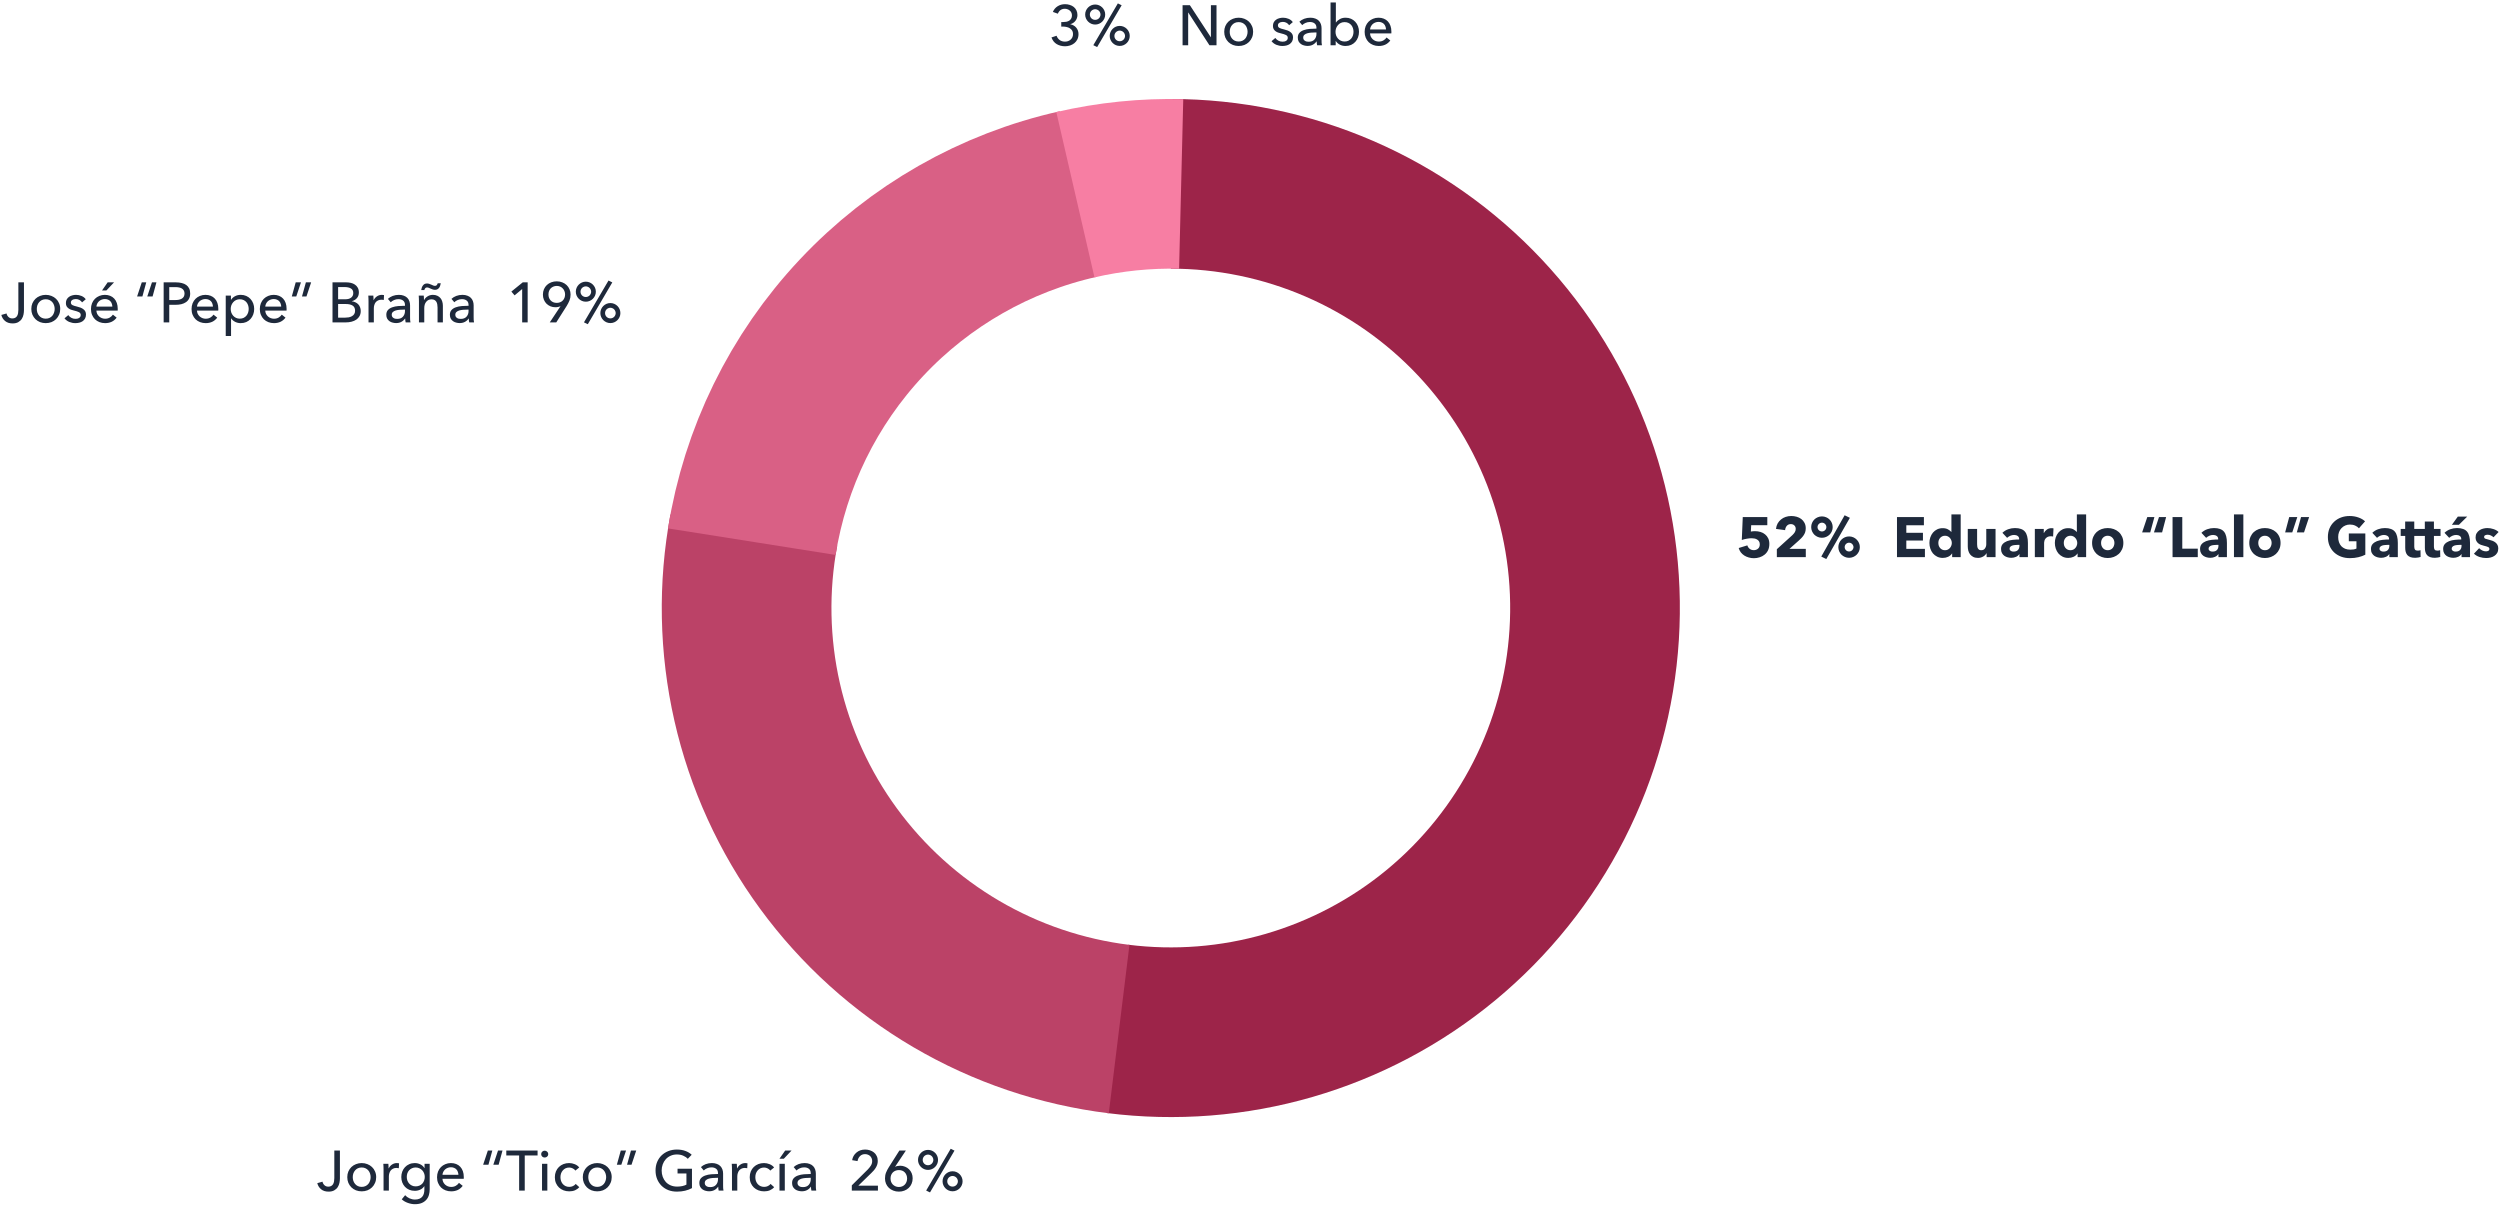 <svg xmlns="http://www.w3.org/2000/svg" width="884" height="426" viewBox="0 0 884 426" fill="none"><path d="M625.64 192.32C625.64 193.187 625.487 193.94 625.18 194.58C624.873 195.207 624.46 195.727 623.94 196.14C623.433 196.553 622.853 196.86 622.2 197.06C621.547 197.273 620.873 197.38 620.18 197.38C619.54 197.38 618.927 197.293 618.34 197.12C617.767 196.96 617.24 196.727 616.76 196.42C616.293 196.113 615.887 195.74 615.54 195.3C615.207 194.847 614.96 194.34 614.8 193.78L617.86 192.84C618.007 193.333 618.28 193.74 618.68 194.06C619.093 194.38 619.58 194.54 620.14 194.54C620.713 194.54 621.207 194.367 621.62 194.02C622.047 193.673 622.26 193.16 622.26 192.48C622.26 192.067 622.173 191.72 622 191.44C621.827 191.16 621.6 190.94 621.32 190.78C621.053 190.607 620.747 190.487 620.4 190.42C620.053 190.353 619.707 190.32 619.36 190.32C618.853 190.32 618.273 190.38 617.62 190.5C616.98 190.607 616.407 190.753 615.9 190.94L616.24 182.84H624.92V185.72H619.22L619.1 187.96C619.313 187.907 619.547 187.873 619.8 187.86C620.067 187.833 620.307 187.82 620.52 187.82C621.227 187.82 621.893 187.913 622.52 188.1C623.147 188.287 623.687 188.573 624.14 188.96C624.607 189.333 624.973 189.8 625.24 190.36C625.507 190.92 625.64 191.573 625.64 192.32ZM628.29 197V194.2L633.81 189.2C634.156 188.867 634.436 188.527 634.65 188.18C634.863 187.833 634.97 187.447 634.97 187.02C634.97 186.513 634.81 186.107 634.49 185.8C634.17 185.48 633.743 185.32 633.21 185.32C632.65 185.32 632.19 185.52 631.83 185.92C631.483 186.307 631.276 186.82 631.21 187.46L627.99 187.02C628.07 186.3 628.263 185.66 628.57 185.1C628.89 184.54 629.29 184.067 629.77 183.68C630.25 183.28 630.796 182.98 631.41 182.78C632.036 182.567 632.696 182.46 633.39 182.46C634.043 182.46 634.676 182.547 635.29 182.72C635.903 182.893 636.45 183.16 636.93 183.52C637.41 183.88 637.79 184.333 638.07 184.88C638.363 185.427 638.51 186.067 638.51 186.8C638.51 187.307 638.443 187.767 638.31 188.18C638.176 188.58 637.99 188.953 637.75 189.3C637.523 189.647 637.256 189.973 636.95 190.28C636.656 190.573 636.35 190.867 636.03 191.16L632.75 194.08H638.53V197H628.29ZM657.639 193.46C657.639 193.98 657.539 194.473 657.339 194.94C657.139 195.393 656.866 195.793 656.519 196.14C656.186 196.473 655.786 196.74 655.319 196.94C654.853 197.14 654.359 197.24 653.839 197.24C653.319 197.24 652.826 197.14 652.359 196.94C651.893 196.74 651.486 196.473 651.139 196.14C650.806 195.793 650.539 195.393 650.339 194.94C650.139 194.473 650.039 193.98 650.039 193.46C650.039 192.94 650.139 192.453 650.339 192C650.539 191.533 650.806 191.133 651.139 190.8C651.486 190.453 651.893 190.18 652.359 189.98C652.826 189.78 653.319 189.68 653.839 189.68C654.359 189.68 654.853 189.78 655.319 189.98C655.786 190.18 656.186 190.453 656.519 190.8C656.866 191.133 657.139 191.533 657.339 192C657.539 192.453 657.639 192.94 657.639 193.46ZM655.399 193.46C655.399 193.247 655.353 193.047 655.259 192.86C655.179 192.66 655.066 192.493 654.919 192.36C654.786 192.213 654.626 192.1 654.439 192.02C654.253 191.94 654.053 191.9 653.839 191.9C653.413 191.9 653.046 192.053 652.739 192.36C652.433 192.667 652.279 193.033 652.279 193.46C652.279 193.887 652.433 194.253 652.739 194.56C653.046 194.853 653.413 195 653.839 195C654.053 195 654.253 194.96 654.439 194.88C654.626 194.8 654.786 194.693 654.919 194.56C655.066 194.413 655.179 194.247 655.259 194.06C655.353 193.873 655.399 193.673 655.399 193.46ZM648.039 186.38C648.039 186.9 647.939 187.393 647.739 187.86C647.539 188.313 647.266 188.713 646.919 189.06C646.586 189.393 646.186 189.66 645.719 189.86C645.253 190.06 644.759 190.16 644.239 190.16C643.719 190.16 643.226 190.06 642.759 189.86C642.293 189.66 641.886 189.393 641.539 189.06C641.206 188.713 640.939 188.313 640.739 187.86C640.539 187.393 640.439 186.9 640.439 186.38C640.439 185.847 640.539 185.353 640.739 184.9C640.939 184.433 641.206 184.033 641.539 183.7C641.886 183.353 642.293 183.087 642.759 182.9C643.226 182.7 643.719 182.6 644.239 182.6C644.759 182.6 645.253 182.7 645.719 182.9C646.186 183.087 646.586 183.353 646.919 183.7C647.266 184.033 647.539 184.433 647.739 184.9C647.939 185.353 648.039 185.847 648.039 186.38ZM645.799 186.38C645.799 185.953 645.646 185.587 645.339 185.28C645.033 184.973 644.666 184.82 644.239 184.82C643.813 184.82 643.446 184.973 643.139 185.28C642.833 185.587 642.679 185.953 642.679 186.38C642.679 186.807 642.833 187.173 643.139 187.48C643.446 187.773 643.813 187.92 644.239 187.92C644.666 187.92 645.033 187.773 645.339 187.48C645.646 187.173 645.799 186.807 645.799 186.38ZM645.779 197.68L643.999 196.8L652.259 182.2L654.119 183.1L645.779 197.68Z" fill="#1E293B"></path><path d="M310.44 421H301.2V419.14L306.84 413.54C307.267 413.1 307.633 412.64 307.94 412.16C308.247 411.68 308.4 411.14 308.4 410.54C308.4 410.167 308.333 409.833 308.2 409.54C308.067 409.233 307.887 408.973 307.66 408.76C307.433 408.547 307.167 408.387 306.86 408.28C306.553 408.16 306.227 408.1 305.88 408.1C305.16 408.1 304.567 408.333 304.1 408.8C303.633 409.253 303.34 409.84 303.22 410.56L301.32 410.24C301.4 409.707 301.567 409.213 301.82 408.76C302.087 408.293 302.42 407.893 302.82 407.56C303.22 407.213 303.68 406.947 304.2 406.76C304.733 406.573 305.3 406.48 305.9 406.48C306.487 406.48 307.047 406.567 307.58 406.74C308.127 406.913 308.607 407.167 309.02 407.5C309.433 407.833 309.76 408.253 310 408.76C310.253 409.267 310.38 409.847 310.38 410.5C310.38 410.953 310.32 411.373 310.2 411.76C310.08 412.147 309.913 412.513 309.7 412.86C309.5 413.207 309.26 413.54 308.98 413.86C308.7 414.167 308.407 414.473 308.1 414.78L303.5 419.26H310.44V421ZM316.515 412.54L316.535 412.58C316.735 412.46 317.001 412.367 317.335 412.3C317.668 412.233 317.988 412.2 318.295 412.2C318.908 412.2 319.481 412.313 320.015 412.54C320.561 412.753 321.035 413.06 321.435 413.46C321.835 413.847 322.148 414.313 322.375 414.86C322.601 415.407 322.715 416 322.715 416.64C322.715 417.347 322.588 417.993 322.335 418.58C322.095 419.153 321.755 419.647 321.315 420.06C320.875 420.473 320.355 420.793 319.755 421.02C319.168 421.247 318.528 421.36 317.835 421.36C317.128 421.36 316.475 421.24 315.875 421C315.275 420.773 314.755 420.453 314.315 420.04C313.888 419.627 313.548 419.133 313.295 418.56C313.055 417.987 312.935 417.367 312.935 416.7C312.935 415.927 313.061 415.227 313.315 414.6C313.568 413.973 313.901 413.333 314.315 412.68L318.015 406.84H320.315L316.515 412.54ZM314.895 416.72C314.895 417.133 314.961 417.527 315.095 417.9C315.241 418.26 315.441 418.573 315.695 418.84C315.961 419.107 316.275 419.32 316.635 419.48C316.995 419.64 317.395 419.72 317.835 419.72C318.275 419.72 318.668 419.647 319.015 419.5C319.375 419.353 319.681 419.147 319.935 418.88C320.201 418.6 320.401 418.28 320.535 417.92C320.681 417.547 320.755 417.14 320.755 416.7C320.755 416.273 320.681 415.88 320.535 415.52C320.401 415.16 320.208 414.847 319.955 414.58C319.715 414.313 319.415 414.107 319.055 413.96C318.695 413.813 318.295 413.74 317.855 413.74C317.415 413.74 317.008 413.813 316.635 413.96C316.275 414.107 315.961 414.313 315.695 414.58C315.441 414.847 315.241 415.16 315.095 415.52C314.961 415.88 314.895 416.28 314.895 416.72ZM333.289 417.7C333.289 417.207 333.382 416.747 333.569 416.32C333.756 415.893 334.009 415.52 334.329 415.2C334.649 414.88 335.022 414.627 335.449 414.44C335.876 414.253 336.336 414.16 336.829 414.16C337.322 414.16 337.782 414.253 338.209 414.44C338.636 414.627 339.009 414.88 339.329 415.2C339.649 415.52 339.902 415.893 340.089 416.32C340.276 416.747 340.369 417.207 340.369 417.7C340.369 418.193 340.276 418.653 340.089 419.08C339.902 419.507 339.649 419.88 339.329 420.2C339.009 420.52 338.636 420.773 338.209 420.96C337.782 421.147 337.322 421.24 336.829 421.24C336.336 421.24 335.876 421.147 335.449 420.96C335.022 420.773 334.649 420.52 334.329 420.2C334.009 419.88 333.756 419.507 333.569 419.08C333.382 418.653 333.289 418.193 333.289 417.7ZM338.709 417.7C338.709 417.447 338.656 417.207 338.549 416.98C338.456 416.74 338.322 416.54 338.149 416.38C337.989 416.207 337.789 416.073 337.549 415.98C337.322 415.873 337.082 415.82 336.829 415.82C336.562 415.82 336.316 415.873 336.089 415.98C335.862 416.073 335.662 416.207 335.489 416.38C335.329 416.54 335.196 416.74 335.089 416.98C334.996 417.207 334.949 417.447 334.949 417.7C334.949 417.967 334.996 418.213 335.089 418.44C335.196 418.667 335.329 418.867 335.489 419.04C335.662 419.2 335.862 419.333 336.089 419.44C336.316 419.533 336.562 419.58 336.829 419.58C337.082 419.58 337.322 419.533 337.549 419.44C337.789 419.333 337.989 419.2 338.149 419.04C338.322 418.867 338.456 418.667 338.549 418.44C338.656 418.213 338.709 417.967 338.709 417.7ZM324.609 410.14C324.609 409.647 324.702 409.187 324.889 408.76C325.076 408.333 325.329 407.96 325.649 407.64C325.969 407.32 326.342 407.067 326.769 406.88C327.196 406.693 327.656 406.6 328.149 406.6C328.642 406.6 329.102 406.693 329.529 406.88C329.956 407.067 330.329 407.32 330.649 407.64C330.969 407.96 331.222 408.333 331.409 408.76C331.596 409.187 331.689 409.647 331.689 410.14C331.689 410.633 331.596 411.093 331.409 411.52C331.222 411.947 330.969 412.32 330.649 412.64C330.329 412.96 329.956 413.213 329.529 413.4C329.102 413.587 328.642 413.68 328.149 413.68C327.656 413.68 327.196 413.587 326.769 413.4C326.342 413.213 325.969 412.96 325.649 412.64C325.329 412.32 325.076 411.947 324.889 411.52C324.702 411.093 324.609 410.633 324.609 410.14ZM330.029 410.14C330.029 409.887 329.976 409.647 329.869 409.42C329.776 409.18 329.642 408.98 329.469 408.82C329.309 408.647 329.109 408.513 328.869 408.42C328.642 408.313 328.402 408.26 328.149 408.26C327.882 408.26 327.636 408.313 327.409 408.42C327.182 408.513 326.982 408.647 326.809 408.82C326.649 408.98 326.516 409.18 326.409 409.42C326.316 409.647 326.269 409.887 326.269 410.14C326.269 410.407 326.316 410.653 326.409 410.88C326.516 411.107 326.649 411.307 326.809 411.48C326.982 411.64 327.182 411.773 327.409 411.88C327.636 411.973 327.882 412.02 328.149 412.02C328.402 412.02 328.642 411.973 328.869 411.88C329.109 411.773 329.309 411.64 329.469 411.48C329.642 411.307 329.776 411.107 329.869 410.88C329.976 410.653 330.029 410.407 330.029 410.14ZM328.849 421.64L327.489 420.98L336.169 406.2L337.509 406.86L328.849 421.64Z" fill="#1E293B"></path><path d="M186.58 114H184.64V102.2L181.96 104.44L180.82 103.1L184.84 99.84H186.58V114ZM198.195 108.28L198.175 108.26C197.975 108.38 197.701 108.473 197.355 108.54C197.195 108.567 197.028 108.593 196.855 108.62C196.695 108.633 196.541 108.64 196.395 108.64C195.768 108.64 195.188 108.533 194.655 108.32C194.121 108.093 193.655 107.787 193.255 107.4C192.855 107 192.541 106.527 192.315 105.98C192.088 105.433 191.975 104.84 191.975 104.2C191.975 103.493 192.095 102.853 192.335 102.28C192.588 101.693 192.935 101.193 193.375 100.78C193.815 100.367 194.335 100.047 194.935 99.82C195.535 99.593 196.181 99.48 196.875 99.48C197.568 99.48 198.215 99.6 198.815 99.84C199.415 100.067 199.928 100.387 200.355 100.8C200.795 101.213 201.135 101.707 201.375 102.28C201.628 102.853 201.755 103.473 201.755 104.14C201.755 104.913 201.628 105.613 201.375 106.24C201.121 106.867 200.795 107.507 200.395 108.16L196.695 114H194.395L198.195 108.28ZM199.815 104.12C199.815 103.707 199.741 103.32 199.595 102.96C199.461 102.587 199.261 102.267 198.995 102C198.741 101.72 198.435 101.5 198.075 101.34C197.715 101.18 197.315 101.1 196.875 101.1C196.435 101.1 196.035 101.18 195.675 101.34C195.315 101.487 195.001 101.693 194.735 101.96C194.481 102.227 194.281 102.547 194.135 102.92C194.001 103.293 193.935 103.7 193.935 104.14C193.935 104.567 194.001 104.96 194.135 105.32C194.281 105.68 194.481 105.993 194.735 106.26C194.988 106.527 195.295 106.733 195.655 106.88C196.015 107.027 196.415 107.1 196.855 107.1C197.295 107.1 197.695 107.027 198.055 106.88C198.428 106.733 198.741 106.527 198.995 106.26C199.261 105.993 199.461 105.68 199.595 105.32C199.741 104.96 199.815 104.56 199.815 104.12ZM212.289 110.7C212.289 110.207 212.382 109.747 212.569 109.32C212.756 108.893 213.009 108.52 213.329 108.2C213.649 107.88 214.022 107.627 214.449 107.44C214.876 107.253 215.336 107.16 215.829 107.16C216.322 107.16 216.782 107.253 217.209 107.44C217.636 107.627 218.009 107.88 218.329 108.2C218.649 108.52 218.902 108.893 219.089 109.32C219.276 109.747 219.369 110.207 219.369 110.7C219.369 111.193 219.276 111.653 219.089 112.08C218.902 112.507 218.649 112.88 218.329 113.2C218.009 113.52 217.636 113.773 217.209 113.96C216.782 114.147 216.322 114.24 215.829 114.24C215.336 114.24 214.876 114.147 214.449 113.96C214.022 113.773 213.649 113.52 213.329 113.2C213.009 112.88 212.756 112.507 212.569 112.08C212.382 111.653 212.289 111.193 212.289 110.7ZM217.709 110.7C217.709 110.447 217.656 110.207 217.549 109.98C217.456 109.74 217.322 109.54 217.149 109.38C216.989 109.207 216.789 109.073 216.549 108.98C216.322 108.873 216.082 108.82 215.829 108.82C215.562 108.82 215.316 108.873 215.089 108.98C214.862 109.073 214.662 109.207 214.489 109.38C214.329 109.54 214.196 109.74 214.089 109.98C213.996 110.207 213.949 110.447 213.949 110.7C213.949 110.967 213.996 111.213 214.089 111.44C214.196 111.667 214.329 111.867 214.489 112.04C214.662 112.2 214.862 112.333 215.089 112.44C215.316 112.533 215.562 112.58 215.829 112.58C216.082 112.58 216.322 112.533 216.549 112.44C216.789 112.333 216.989 112.2 217.149 112.04C217.322 111.867 217.456 111.667 217.549 111.44C217.656 111.213 217.709 110.967 217.709 110.7ZM203.609 103.14C203.609 102.647 203.702 102.187 203.889 101.76C204.076 101.333 204.329 100.96 204.649 100.64C204.969 100.32 205.342 100.067 205.769 99.88C206.196 99.693 206.656 99.6 207.149 99.6C207.642 99.6 208.102 99.693 208.529 99.88C208.956 100.067 209.329 100.32 209.649 100.64C209.969 100.96 210.222 101.333 210.409 101.76C210.596 102.187 210.689 102.647 210.689 103.14C210.689 103.633 210.596 104.093 210.409 104.52C210.222 104.947 209.969 105.32 209.649 105.64C209.329 105.96 208.956 106.213 208.529 106.4C208.102 106.587 207.642 106.68 207.149 106.68C206.656 106.68 206.196 106.587 205.769 106.4C205.342 106.213 204.969 105.96 204.649 105.64C204.329 105.32 204.076 104.947 203.889 104.52C203.702 104.093 203.609 103.633 203.609 103.14ZM209.029 103.14C209.029 102.887 208.976 102.647 208.869 102.42C208.776 102.18 208.642 101.98 208.469 101.82C208.309 101.647 208.109 101.513 207.869 101.42C207.642 101.313 207.402 101.26 207.149 101.26C206.882 101.26 206.636 101.313 206.409 101.42C206.182 101.513 205.982 101.647 205.809 101.82C205.649 101.98 205.516 102.18 205.409 102.42C205.316 102.647 205.269 102.887 205.269 103.14C205.269 103.407 205.316 103.653 205.409 103.88C205.516 104.107 205.649 104.307 205.809 104.48C205.982 104.64 206.182 104.773 206.409 104.88C206.636 104.973 206.882 105.02 207.149 105.02C207.402 105.02 207.642 104.973 207.869 104.88C208.109 104.773 208.309 104.64 208.469 104.48C208.642 104.307 208.776 104.107 208.869 103.88C208.976 103.653 209.029 103.407 209.029 103.14ZM207.849 114.64L206.489 113.98L215.169 99.2L216.509 99.86L207.849 114.64Z" fill="#1E293B"></path><path d="M375.26 7.8H375.88C376.28 7.8 376.667 7.767 377.04 7.7C377.427 7.62 377.767 7.493 378.06 7.32C378.353 7.133 378.587 6.887 378.76 6.58C378.947 6.273 379.04 5.893 379.04 5.44C379.04 5.08 378.973 4.76 378.84 4.48C378.707 4.187 378.52 3.94 378.28 3.74C378.053 3.54 377.787 3.387 377.48 3.28C377.187 3.16 376.873 3.1 376.54 3.1C375.94 3.1 375.427 3.253 375 3.56C374.587 3.867 374.273 4.293 374.06 4.84L372.3 4.22C372.647 3.367 373.2 2.7 373.96 2.22C374.733 1.727 375.62 1.48 376.62 1.48C377.207 1.48 377.76 1.567 378.28 1.74C378.813 1.9 379.28 2.14 379.68 2.46C380.08 2.78 380.393 3.18 380.62 3.66C380.86 4.14 380.98 4.693 380.98 5.32C380.98 5.72 380.913 6.093 380.78 6.44C380.66 6.787 380.487 7.1 380.26 7.38C380.047 7.66 379.787 7.9 379.48 8.1C379.173 8.3 378.84 8.447 378.48 8.54V8.58C378.893 8.66 379.273 8.8 379.62 9C379.98 9.2 380.287 9.453 380.54 9.76C380.793 10.053 380.993 10.393 381.14 10.78C381.287 11.167 381.36 11.587 381.36 12.04C381.36 12.747 381.227 13.373 380.96 13.92C380.693 14.453 380.34 14.9 379.9 15.26C379.46 15.62 378.953 15.893 378.38 16.08C377.807 16.267 377.22 16.36 376.62 16.36C375.5 16.36 374.513 16.107 373.66 15.6C372.807 15.093 372.187 14.307 371.8 13.24L373.6 12.64C373.813 13.253 374.173 13.753 374.68 14.14C375.2 14.527 375.833 14.72 376.58 14.72C376.94 14.72 377.287 14.667 377.62 14.56C377.967 14.44 378.273 14.267 378.54 14.04C378.807 13.813 379.02 13.533 379.18 13.2C379.34 12.867 379.42 12.473 379.42 12.02C379.42 11.527 379.313 11.113 379.1 10.78C378.887 10.447 378.607 10.18 378.26 9.98C377.927 9.767 377.547 9.62 377.12 9.54C376.693 9.447 376.273 9.4 375.86 9.4H375.26V7.8ZM392.395 12.7C392.395 12.207 392.488 11.747 392.675 11.32C392.861 10.893 393.115 10.52 393.435 10.2C393.755 9.88 394.128 9.627 394.555 9.44C394.981 9.253 395.441 9.16 395.935 9.16C396.428 9.16 396.888 9.253 397.315 9.44C397.741 9.627 398.115 9.88 398.435 10.2C398.755 10.52 399.008 10.893 399.195 11.32C399.381 11.747 399.475 12.207 399.475 12.7C399.475 13.193 399.381 13.653 399.195 14.08C399.008 14.507 398.755 14.88 398.435 15.2C398.115 15.52 397.741 15.773 397.315 15.96C396.888 16.147 396.428 16.24 395.935 16.24C395.441 16.24 394.981 16.147 394.555 15.96C394.128 15.773 393.755 15.52 393.435 15.2C393.115 14.88 392.861 14.507 392.675 14.08C392.488 13.653 392.395 13.193 392.395 12.7ZM397.815 12.7C397.815 12.447 397.761 12.207 397.655 11.98C397.561 11.74 397.428 11.54 397.255 11.38C397.095 11.207 396.895 11.073 396.655 10.98C396.428 10.873 396.188 10.82 395.935 10.82C395.668 10.82 395.421 10.873 395.195 10.98C394.968 11.073 394.768 11.207 394.595 11.38C394.435 11.54 394.301 11.74 394.195 11.98C394.101 12.207 394.055 12.447 394.055 12.7C394.055 12.967 394.101 13.213 394.195 13.44C394.301 13.667 394.435 13.867 394.595 14.04C394.768 14.2 394.968 14.333 395.195 14.44C395.421 14.533 395.668 14.58 395.935 14.58C396.188 14.58 396.428 14.533 396.655 14.44C396.895 14.333 397.095 14.2 397.255 14.04C397.428 13.867 397.561 13.667 397.655 13.44C397.761 13.213 397.815 12.967 397.815 12.7ZM383.715 5.14C383.715 4.647 383.808 4.187 383.995 3.76C384.181 3.333 384.435 2.96 384.755 2.64C385.075 2.32 385.448 2.067 385.875 1.88C386.301 1.693 386.761 1.6 387.255 1.6C387.748 1.6 388.208 1.693 388.635 1.88C389.061 2.067 389.435 2.32 389.755 2.64C390.075 2.96 390.328 3.333 390.515 3.76C390.701 4.187 390.795 4.647 390.795 5.14C390.795 5.633 390.701 6.093 390.515 6.52C390.328 6.947 390.075 7.32 389.755 7.64C389.435 7.96 389.061 8.213 388.635 8.4C388.208 8.587 387.748 8.68 387.255 8.68C386.761 8.68 386.301 8.587 385.875 8.4C385.448 8.213 385.075 7.96 384.755 7.64C384.435 7.32 384.181 6.947 383.995 6.52C383.808 6.093 383.715 5.633 383.715 5.14ZM389.135 5.14C389.135 4.887 389.081 4.647 388.975 4.42C388.881 4.18 388.748 3.98 388.575 3.82C388.415 3.647 388.215 3.513 387.975 3.42C387.748 3.313 387.508 3.26 387.255 3.26C386.988 3.26 386.741 3.313 386.515 3.42C386.288 3.513 386.088 3.647 385.915 3.82C385.755 3.98 385.621 4.18 385.515 4.42C385.421 4.647 385.375 4.887 385.375 5.14C385.375 5.407 385.421 5.653 385.515 5.88C385.621 6.107 385.755 6.307 385.915 6.48C386.088 6.64 386.288 6.773 386.515 6.88C386.741 6.973 386.988 7.02 387.255 7.02C387.508 7.02 387.748 6.973 387.975 6.88C388.215 6.773 388.415 6.64 388.575 6.48C388.748 6.307 388.881 6.107 388.975 5.88C389.081 5.653 389.135 5.407 389.135 5.14ZM387.955 16.64L386.595 15.98L395.275 1.2L396.615 1.86L387.955 16.64Z" fill="#1E293B"></path><path d="M670.773 197V182.84H680.293V185.74H674.073V188.4H679.953V191.14H674.073V194.08H680.653V197H670.773ZM690.281 197V195.7H690.241C689.921 196.207 689.461 196.6 688.861 196.88C688.274 197.147 687.648 197.28 686.981 197.28C686.234 197.28 685.568 197.133 684.981 196.84C684.394 196.547 683.894 196.16 683.481 195.68C683.081 195.187 682.774 194.62 682.561 193.98C682.348 193.34 682.241 192.673 682.241 191.98C682.241 191.287 682.348 190.627 682.561 190C682.788 189.36 683.101 188.8 683.501 188.32C683.914 187.84 684.408 187.46 684.981 187.18C685.568 186.9 686.221 186.76 686.941 186.76C687.674 186.76 688.294 186.9 688.801 187.18C689.308 187.46 689.701 187.767 689.981 188.1H690.021V181.88H693.301V197H690.281ZM690.161 192C690.161 191.68 690.101 191.367 689.981 191.06C689.874 190.753 689.714 190.48 689.501 190.24C689.301 190 689.054 189.807 688.761 189.66C688.468 189.513 688.134 189.44 687.761 189.44C687.374 189.44 687.034 189.513 686.741 189.66C686.448 189.807 686.201 190 686.001 190.24C685.801 190.467 685.648 190.733 685.541 191.04C685.448 191.347 685.401 191.66 685.401 191.98C685.401 192.3 685.448 192.62 685.541 192.94C685.648 193.247 685.801 193.52 686.001 193.76C686.201 194 686.448 194.193 686.741 194.34C687.034 194.487 687.374 194.56 687.761 194.56C688.134 194.56 688.468 194.487 688.761 194.34C689.054 194.193 689.301 194 689.501 193.76C689.714 193.52 689.874 193.247 689.981 192.94C690.101 192.633 690.161 192.32 690.161 192ZM702.465 197V195.62H702.425C702.305 195.847 702.145 196.06 701.945 196.26C701.758 196.46 701.532 196.633 701.265 196.78C701.012 196.927 700.725 197.047 700.405 197.14C700.098 197.233 699.772 197.28 699.425 197.28C698.758 197.28 698.192 197.16 697.725 196.92C697.272 196.68 696.898 196.373 696.605 196C696.325 195.613 696.118 195.18 695.985 194.7C695.865 194.207 695.805 193.707 695.805 193.2V187.04H699.105V192.44C699.105 192.72 699.125 192.987 699.165 193.24C699.205 193.493 699.278 193.72 699.385 193.92C699.505 194.12 699.658 194.28 699.845 194.4C700.032 194.507 700.278 194.56 700.585 194.56C701.158 194.56 701.592 194.347 701.885 193.92C702.192 193.493 702.345 192.993 702.345 192.42V187.04H705.625V197H702.465ZM714.07 192.66H713.65C713.29 192.66 712.923 192.68 712.55 192.72C712.19 192.747 711.863 192.807 711.57 192.9C711.29 192.993 711.057 193.133 710.87 193.32C710.683 193.493 710.59 193.727 710.59 194.02C710.59 194.207 710.63 194.367 710.71 194.5C710.803 194.633 710.917 194.74 711.05 194.82C711.183 194.9 711.337 194.96 711.51 195C711.683 195.027 711.85 195.04 712.01 195.04C712.677 195.04 713.183 194.86 713.53 194.5C713.89 194.127 714.07 193.627 714.07 193V192.66ZM708.05 188.4C708.637 187.84 709.317 187.42 710.09 187.14C710.877 186.86 711.677 186.72 712.49 186.72C713.33 186.72 714.037 186.827 714.61 187.04C715.197 187.24 715.67 187.56 716.03 188C716.39 188.427 716.65 188.973 716.81 189.64C716.983 190.293 717.07 191.073 717.07 191.98V197H714.07V195.94H714.01C713.757 196.353 713.37 196.673 712.85 196.9C712.343 197.127 711.79 197.24 711.19 197.24C710.79 197.24 710.377 197.187 709.95 197.08C709.523 196.973 709.13 196.8 708.77 196.56C708.423 196.32 708.137 196 707.91 195.6C707.683 195.2 707.57 194.707 707.57 194.12C707.57 193.4 707.763 192.82 708.15 192.38C708.55 191.94 709.057 191.6 709.67 191.36C710.297 191.12 710.99 190.96 711.75 190.88C712.51 190.8 713.25 190.76 713.97 190.76V190.6C713.97 190.107 713.797 189.747 713.45 189.52C713.103 189.28 712.677 189.16 712.17 189.16C711.703 189.16 711.25 189.26 710.81 189.46C710.383 189.66 710.017 189.9 709.71 190.18L708.05 188.4ZM725.978 189.72C725.832 189.68 725.685 189.653 725.538 189.64C725.405 189.627 725.272 189.62 725.138 189.62C724.698 189.62 724.325 189.7 724.018 189.86C723.725 190.02 723.485 190.213 723.298 190.44C723.125 190.667 722.998 190.913 722.918 191.18C722.838 191.447 722.798 191.68 722.798 191.88V197H719.518V187.04H722.678V188.48H722.718C722.972 187.973 723.332 187.56 723.798 187.24C724.265 186.92 724.805 186.76 725.418 186.76C725.552 186.76 725.678 186.767 725.798 186.78C725.932 186.793 726.038 186.813 726.118 186.84L725.978 189.72ZM734.636 197V195.7H734.596C734.276 196.207 733.816 196.6 733.216 196.88C732.63 197.147 732.003 197.28 731.336 197.28C730.59 197.28 729.923 197.133 729.336 196.84C728.75 196.547 728.25 196.16 727.836 195.68C727.436 195.187 727.13 194.62 726.916 193.98C726.703 193.34 726.596 192.673 726.596 191.98C726.596 191.287 726.703 190.627 726.916 190C727.143 189.36 727.456 188.8 727.856 188.32C728.27 187.84 728.763 187.46 729.336 187.18C729.923 186.9 730.576 186.76 731.296 186.76C732.03 186.76 732.65 186.9 733.156 187.18C733.663 187.46 734.056 187.767 734.336 188.1H734.376V181.88H737.656V197H734.636ZM734.516 192C734.516 191.68 734.456 191.367 734.336 191.06C734.23 190.753 734.07 190.48 733.856 190.24C733.656 190 733.41 189.807 733.116 189.66C732.823 189.513 732.49 189.44 732.116 189.44C731.73 189.44 731.39 189.513 731.096 189.66C730.803 189.807 730.556 190 730.356 190.24C730.156 190.467 730.003 190.733 729.896 191.04C729.803 191.347 729.756 191.66 729.756 191.98C729.756 192.3 729.803 192.62 729.896 192.94C730.003 193.247 730.156 193.52 730.356 193.76C730.556 194 730.803 194.193 731.096 194.34C731.39 194.487 731.73 194.56 732.116 194.56C732.49 194.56 732.823 194.487 733.116 194.34C733.41 194.193 733.656 194 733.856 193.76C734.07 193.52 734.23 193.247 734.336 192.94C734.456 192.633 734.516 192.32 734.516 192ZM750.82 191.98C750.82 192.793 750.674 193.533 750.38 194.2C750.087 194.853 749.687 195.413 749.18 195.88C748.674 196.333 748.087 196.687 747.42 196.94C746.754 197.193 746.04 197.32 745.28 197.32C744.534 197.32 743.82 197.193 743.14 196.94C742.474 196.687 741.887 196.333 741.38 195.88C740.887 195.413 740.494 194.853 740.2 194.2C739.907 193.533 739.76 192.793 739.76 191.98C739.76 191.167 739.907 190.433 740.2 189.78C740.494 189.127 740.887 188.573 741.38 188.12C741.887 187.667 742.474 187.32 743.14 187.08C743.82 186.84 744.534 186.72 745.28 186.72C746.04 186.72 746.754 186.84 747.42 187.08C748.087 187.32 748.674 187.667 749.18 188.12C749.687 188.573 750.087 189.127 750.38 189.78C750.674 190.433 750.82 191.167 750.82 191.98ZM747.66 191.98C747.66 191.66 747.607 191.347 747.5 191.04C747.394 190.733 747.24 190.467 747.04 190.24C746.84 190 746.594 189.807 746.3 189.66C746.007 189.513 745.667 189.44 745.28 189.44C744.894 189.44 744.554 189.513 744.26 189.66C743.967 189.807 743.72 190 743.52 190.24C743.334 190.467 743.187 190.733 743.08 191.04C742.987 191.347 742.94 191.66 742.94 191.98C742.94 192.3 742.987 192.613 743.08 192.92C743.187 193.227 743.34 193.507 743.54 193.76C743.74 194 743.987 194.193 744.28 194.34C744.574 194.487 744.914 194.56 745.3 194.56C745.687 194.56 746.027 194.487 746.32 194.34C746.614 194.193 746.86 194 747.06 193.76C747.26 193.507 747.407 193.227 747.5 192.92C747.607 192.613 747.66 192.3 747.66 191.98ZM764.517 188.26H761.637L763.417 182.84H765.937L764.517 188.26ZM760.317 188.26H757.457L759.277 182.84H761.797L760.317 188.26ZM768.214 197V182.84H771.654V194.02H777.134V197H768.214ZM784.441 192.66H784.021C783.661 192.66 783.295 192.68 782.921 192.72C782.561 192.747 782.235 192.807 781.941 192.9C781.661 192.993 781.428 193.133 781.241 193.32C781.055 193.493 780.961 193.727 780.961 194.02C780.961 194.207 781.001 194.367 781.081 194.5C781.175 194.633 781.288 194.74 781.421 194.82C781.555 194.9 781.708 194.96 781.881 195C782.055 195.027 782.221 195.04 782.381 195.04C783.048 195.04 783.555 194.86 783.901 194.5C784.261 194.127 784.441 193.627 784.441 193V192.66ZM778.421 188.4C779.008 187.84 779.688 187.42 780.461 187.14C781.248 186.86 782.048 186.72 782.861 186.72C783.701 186.72 784.408 186.827 784.981 187.04C785.568 187.24 786.041 187.56 786.401 188C786.761 188.427 787.021 188.973 787.181 189.64C787.355 190.293 787.441 191.073 787.441 191.98V197H784.441V195.94H784.381C784.128 196.353 783.741 196.673 783.221 196.9C782.715 197.127 782.161 197.24 781.561 197.24C781.161 197.24 780.748 197.187 780.321 197.08C779.895 196.973 779.501 196.8 779.141 196.56C778.795 196.32 778.508 196 778.281 195.6C778.055 195.2 777.941 194.707 777.941 194.12C777.941 193.4 778.135 192.82 778.521 192.38C778.921 191.94 779.428 191.6 780.041 191.36C780.668 191.12 781.361 190.96 782.121 190.88C782.881 190.8 783.621 190.76 784.341 190.76V190.6C784.341 190.107 784.168 189.747 783.821 189.52C783.475 189.28 783.048 189.16 782.541 189.16C782.075 189.16 781.621 189.26 781.181 189.46C780.755 189.66 780.388 189.9 780.081 190.18L778.421 188.4ZM789.929 197V181.88H793.249V197H789.929ZM806.406 191.98C806.406 192.793 806.26 193.533 805.966 194.2C805.673 194.853 805.273 195.413 804.766 195.88C804.26 196.333 803.673 196.687 803.006 196.94C802.34 197.193 801.626 197.32 800.866 197.32C800.12 197.32 799.406 197.193 798.726 196.94C798.06 196.687 797.473 196.333 796.966 195.88C796.473 195.413 796.08 194.853 795.786 194.2C795.493 193.533 795.346 192.793 795.346 191.98C795.346 191.167 795.493 190.433 795.786 189.78C796.08 189.127 796.473 188.573 796.966 188.12C797.473 187.667 798.06 187.32 798.726 187.08C799.406 186.84 800.12 186.72 800.866 186.72C801.626 186.72 802.34 186.84 803.006 187.08C803.673 187.32 804.26 187.667 804.766 188.12C805.273 188.573 805.673 189.127 805.966 189.78C806.26 190.433 806.406 191.167 806.406 191.98ZM803.246 191.98C803.246 191.66 803.193 191.347 803.086 191.04C802.98 190.733 802.826 190.467 802.626 190.24C802.426 190 802.18 189.807 801.886 189.66C801.593 189.513 801.253 189.44 800.866 189.44C800.48 189.44 800.14 189.513 799.846 189.66C799.553 189.807 799.306 190 799.106 190.24C798.92 190.467 798.773 190.733 798.666 191.04C798.573 191.347 798.526 191.66 798.526 191.98C798.526 192.3 798.573 192.613 798.666 192.92C798.773 193.227 798.926 193.507 799.126 193.76C799.326 194 799.573 194.193 799.866 194.34C800.16 194.487 800.5 194.56 800.886 194.56C801.273 194.56 801.613 194.487 801.906 194.34C802.2 194.193 802.446 194 802.646 193.76C802.846 193.507 802.993 193.227 803.086 192.92C803.193 192.613 803.246 192.3 803.246 191.98ZM814.703 188.26H812.163L813.643 182.84H816.503L814.703 188.26ZM810.543 188.26H808.023L809.463 182.84H812.323L810.543 188.26ZM836.38 196.14C835.687 196.5 834.873 196.793 833.94 197.02C833.02 197.247 832.013 197.36 830.92 197.36C829.787 197.36 828.74 197.18 827.78 196.82C826.833 196.46 826.013 195.953 825.32 195.3C824.64 194.647 824.107 193.867 823.72 192.96C823.333 192.04 823.14 191.02 823.14 189.9C823.14 188.767 823.333 187.74 823.72 186.82C824.12 185.9 824.667 185.12 825.36 184.48C826.053 183.827 826.867 183.327 827.8 182.98C828.733 182.633 829.74 182.46 830.82 182.46C831.94 182.46 832.98 182.633 833.94 182.98C834.9 183.313 835.68 183.767 836.28 184.34L834.12 186.8C833.787 186.413 833.347 186.1 832.8 185.86C832.253 185.607 831.633 185.48 830.94 185.48C830.34 185.48 829.787 185.593 829.28 185.82C828.773 186.033 828.333 186.34 827.96 186.74C827.587 187.127 827.293 187.593 827.08 188.14C826.88 188.673 826.78 189.26 826.78 189.9C826.78 190.553 826.873 191.153 827.06 191.7C827.247 192.247 827.52 192.72 827.88 193.12C828.253 193.507 828.707 193.813 829.24 194.04C829.787 194.253 830.407 194.36 831.1 194.36C831.5 194.36 831.88 194.333 832.24 194.28C832.6 194.213 832.933 194.113 833.24 193.98V191.4H830.54V188.64H836.38V196.14ZM844.871 192.66H844.451C844.091 192.66 843.724 192.68 843.351 192.72C842.991 192.747 842.664 192.807 842.371 192.9C842.091 192.993 841.858 193.133 841.671 193.32C841.484 193.493 841.391 193.727 841.391 194.02C841.391 194.207 841.431 194.367 841.511 194.5C841.604 194.633 841.718 194.74 841.851 194.82C841.984 194.9 842.138 194.96 842.311 195C842.484 195.027 842.651 195.04 842.811 195.04C843.478 195.04 843.984 194.86 844.331 194.5C844.691 194.127 844.871 193.627 844.871 193V192.66ZM838.851 188.4C839.438 187.84 840.118 187.42 840.891 187.14C841.678 186.86 842.478 186.72 843.291 186.72C844.131 186.72 844.838 186.827 845.411 187.04C845.998 187.24 846.471 187.56 846.831 188C847.191 188.427 847.451 188.973 847.611 189.64C847.784 190.293 847.871 191.073 847.871 191.98V197H844.871V195.94H844.811C844.558 196.353 844.171 196.673 843.651 196.9C843.144 197.127 842.591 197.24 841.991 197.24C841.591 197.24 841.178 197.187 840.751 197.08C840.324 196.973 839.931 196.8 839.571 196.56C839.224 196.32 838.938 196 838.711 195.6C838.484 195.2 838.371 194.707 838.371 194.12C838.371 193.4 838.564 192.82 838.951 192.38C839.351 191.94 839.858 191.6 840.471 191.36C841.098 191.12 841.791 190.96 842.551 190.88C843.311 190.8 844.051 190.76 844.771 190.76V190.6C844.771 190.107 844.598 189.747 844.251 189.52C843.904 189.28 843.478 189.16 842.971 189.16C842.504 189.16 842.051 189.26 841.611 189.46C841.184 189.66 840.818 189.9 840.511 190.18L838.851 188.4ZM853.684 189.5V193.3C853.684 193.767 853.77 194.12 853.944 194.36C854.13 194.587 854.457 194.7 854.924 194.7C855.084 194.7 855.25 194.687 855.424 194.66C855.61 194.633 855.764 194.593 855.884 194.54L855.924 196.94C855.697 197.02 855.41 197.087 855.064 197.14C854.717 197.207 854.37 197.24 854.024 197.24C853.357 197.24 852.797 197.16 852.344 197C851.89 196.827 851.524 196.587 851.244 196.28C850.977 195.96 850.784 195.587 850.664 195.16C850.544 194.72 850.484 194.233 850.484 193.7V189.5H848.884V187.04H850.464V184.42H853.684V187.04H856.024V189.5H853.684ZM860.637 189.5V193.3C860.637 193.767 860.724 194.12 860.897 194.36C861.084 194.587 861.41 194.7 861.877 194.7C862.037 194.7 862.204 194.687 862.377 194.66C862.564 194.633 862.717 194.593 862.837 194.54L862.877 196.94C862.65 197.02 862.364 197.087 862.017 197.14C861.67 197.207 861.324 197.24 860.977 197.24C860.31 197.24 859.75 197.16 859.297 197C858.844 196.827 858.477 196.587 858.197 196.28C857.93 195.96 857.737 195.587 857.617 195.16C857.497 194.72 857.437 194.233 857.437 193.7V189.5H855.837V187.04H857.417V184.42H860.637V187.04H862.977V189.5H860.637ZM870.398 192.66H869.978C869.618 192.66 869.252 192.68 868.878 192.72C868.518 192.747 868.192 192.807 867.898 192.9C867.618 192.993 867.385 193.133 867.198 193.32C867.012 193.493 866.918 193.727 866.918 194.02C866.918 194.207 866.958 194.367 867.038 194.5C867.132 194.633 867.245 194.74 867.378 194.82C867.512 194.9 867.665 194.96 867.838 195C868.012 195.027 868.178 195.04 868.338 195.04C869.005 195.04 869.512 194.86 869.858 194.5C870.218 194.127 870.398 193.627 870.398 193V192.66ZM864.378 188.4C864.965 187.84 865.645 187.42 866.418 187.14C867.205 186.86 868.005 186.72 868.818 186.72C869.658 186.72 870.365 186.827 870.938 187.04C871.525 187.24 871.998 187.56 872.358 188C872.718 188.427 872.978 188.973 873.138 189.64C873.312 190.293 873.398 191.073 873.398 191.98V197H870.398V195.94H870.338C870.085 196.353 869.698 196.673 869.178 196.9C868.672 197.127 868.118 197.24 867.518 197.24C867.118 197.24 866.705 197.187 866.278 197.08C865.852 196.973 865.458 196.8 865.098 196.56C864.752 196.32 864.465 196 864.238 195.6C864.012 195.2 863.898 194.707 863.898 194.12C863.898 193.4 864.092 192.82 864.478 192.38C864.878 191.94 865.385 191.6 865.998 191.36C866.625 191.12 867.318 190.96 868.078 190.88C868.838 190.8 869.578 190.76 870.298 190.76V190.6C870.298 190.107 870.125 189.747 869.778 189.52C869.432 189.28 869.005 189.16 868.498 189.16C868.032 189.16 867.578 189.26 867.138 189.46C866.712 189.66 866.345 189.9 866.038 190.18L864.378 188.4ZM869.478 185.56H866.998L869.078 182.68H872.398L869.478 185.56ZM881.706 189.98C881.44 189.727 881.126 189.513 880.766 189.34C880.406 189.167 880.026 189.08 879.626 189.08C879.32 189.08 879.033 189.14 878.766 189.26C878.513 189.38 878.386 189.587 878.386 189.88C878.386 190.16 878.526 190.36 878.806 190.48C879.1 190.6 879.566 190.733 880.206 190.88C880.58 190.96 880.953 191.073 881.326 191.22C881.713 191.367 882.06 191.56 882.366 191.8C882.673 192.04 882.92 192.333 883.106 192.68C883.293 193.027 883.386 193.44 883.386 193.92C883.386 194.547 883.26 195.08 883.006 195.52C882.753 195.947 882.42 196.293 882.006 196.56C881.606 196.827 881.153 197.02 880.646 197.14C880.14 197.26 879.633 197.32 879.126 197.32C878.313 197.32 877.513 197.193 876.726 196.94C875.953 196.673 875.306 196.287 874.786 195.78L876.626 193.84C876.92 194.16 877.28 194.427 877.706 194.64C878.133 194.853 878.586 194.96 879.066 194.96C879.333 194.96 879.593 194.9 879.846 194.78C880.113 194.647 880.246 194.42 880.246 194.1C880.246 193.793 880.086 193.567 879.766 193.42C879.446 193.273 878.946 193.12 878.266 192.96C877.92 192.88 877.573 192.773 877.226 192.64C876.88 192.507 876.566 192.327 876.286 192.1C876.02 191.873 875.8 191.593 875.626 191.26C875.453 190.927 875.366 190.527 875.366 190.06C875.366 189.46 875.493 188.953 875.746 188.54C876 188.113 876.326 187.767 876.726 187.5C877.126 187.233 877.566 187.04 878.046 186.92C878.54 186.787 879.026 186.72 879.506 186.72C880.253 186.72 880.98 186.84 881.686 187.08C882.406 187.307 883.013 187.653 883.506 188.12L881.706 189.98Z" fill="#1E293B"></path><path d="M428.138 13.16H428.178V1.84H430.158V16H427.658L420.178 4.44H420.138V16H418.158V1.84H420.738L428.138 13.16ZM443.107 11.24C443.107 11.973 442.973 12.647 442.707 13.26C442.453 13.873 442.093 14.407 441.627 14.86C441.173 15.3 440.633 15.647 440.007 15.9C439.38 16.14 438.707 16.26 437.987 16.26C437.267 16.26 436.593 16.14 435.967 15.9C435.34 15.647 434.8 15.3 434.347 14.86C433.893 14.407 433.533 13.873 433.267 13.26C433.013 12.647 432.887 11.973 432.887 11.24C432.887 10.507 433.013 9.84 433.267 9.24C433.533 8.627 433.893 8.1 434.347 7.66C434.8 7.22 435.34 6.88 435.967 6.64C436.593 6.387 437.267 6.26 437.987 6.26C438.707 6.26 439.38 6.387 440.007 6.64C440.633 6.88 441.173 7.22 441.627 7.66C442.093 8.1 442.453 8.627 442.707 9.24C442.973 9.84 443.107 10.507 443.107 11.24ZM441.147 11.24C441.147 10.787 441.073 10.353 440.927 9.94C440.793 9.527 440.593 9.167 440.327 8.86C440.06 8.54 439.727 8.287 439.327 8.1C438.94 7.913 438.493 7.82 437.987 7.82C437.48 7.82 437.027 7.913 436.627 8.1C436.24 8.287 435.913 8.54 435.647 8.86C435.38 9.167 435.173 9.527 435.027 9.94C434.893 10.353 434.827 10.787 434.827 11.24C434.827 11.693 434.893 12.127 435.027 12.54C435.173 12.953 435.38 13.32 435.647 13.64C435.913 13.96 436.24 14.213 436.627 14.4C437.027 14.587 437.48 14.68 437.987 14.68C438.493 14.68 438.94 14.587 439.327 14.4C439.727 14.213 440.06 13.96 440.327 13.64C440.593 13.32 440.793 12.953 440.927 12.54C441.073 12.127 441.147 11.693 441.147 11.24ZM455.834 8.92C455.62 8.573 455.32 8.293 454.934 8.08C454.547 7.853 454.114 7.74 453.634 7.74C453.42 7.74 453.207 7.767 452.994 7.82C452.78 7.86 452.587 7.933 452.414 8.04C452.254 8.133 452.12 8.26 452.014 8.42C451.92 8.567 451.874 8.753 451.874 8.98C451.874 9.38 452.054 9.68 452.414 9.88C452.774 10.067 453.314 10.24 454.034 10.4C454.487 10.507 454.907 10.633 455.294 10.78C455.68 10.927 456.014 11.113 456.294 11.34C456.587 11.553 456.814 11.813 456.974 12.12C457.134 12.427 457.214 12.787 457.214 13.2C457.214 13.76 457.107 14.233 456.894 14.62C456.68 15.007 456.394 15.327 456.034 15.58C455.687 15.82 455.287 15.993 454.834 16.1C454.38 16.207 453.914 16.26 453.434 16.26C452.714 16.26 452.007 16.12 451.314 15.84C450.634 15.56 450.067 15.133 449.614 14.56L450.954 13.42C451.207 13.793 451.554 14.107 451.994 14.36C452.447 14.613 452.94 14.74 453.474 14.74C453.714 14.74 453.94 14.72 454.154 14.68C454.38 14.627 454.58 14.547 454.754 14.44C454.94 14.333 455.087 14.193 455.194 14.02C455.3 13.847 455.354 13.627 455.354 13.36C455.354 12.92 455.14 12.593 454.714 12.38C454.3 12.167 453.687 11.967 452.874 11.78C452.554 11.7 452.227 11.607 451.894 11.5C451.574 11.38 451.28 11.22 451.014 11.02C450.747 10.82 450.527 10.573 450.354 10.28C450.194 9.973 450.114 9.6 450.114 9.16C450.114 8.653 450.214 8.22 450.414 7.86C450.627 7.487 450.9 7.187 451.234 6.96C451.567 6.72 451.947 6.547 452.374 6.44C452.8 6.32 453.24 6.26 453.694 6.26C454.374 6.26 455.027 6.393 455.654 6.66C456.294 6.927 456.787 7.313 457.134 7.82L455.834 8.92ZM465.5 9.86C465.5 9.153 465.287 8.633 464.86 8.3C464.434 7.953 463.867 7.78 463.16 7.78C462.627 7.78 462.12 7.887 461.64 8.1C461.174 8.3 460.78 8.56 460.46 8.88L459.46 7.68C459.927 7.24 460.494 6.893 461.16 6.64C461.84 6.387 462.567 6.26 463.34 6.26C464.02 6.26 464.607 6.36 465.1 6.56C465.607 6.747 466.02 7.007 466.34 7.34C466.66 7.673 466.9 8.067 467.06 8.52C467.22 8.973 467.3 9.46 467.3 9.98V14.12C467.3 14.44 467.307 14.78 467.32 15.14C467.347 15.487 467.387 15.773 467.44 16H465.74C465.634 15.547 465.58 15.093 465.58 14.64H465.52C465.174 15.147 464.734 15.54 464.2 15.82C463.68 16.1 463.06 16.24 462.34 16.24C461.967 16.24 461.574 16.187 461.16 16.08C460.76 15.987 460.394 15.827 460.06 15.6C459.727 15.373 459.447 15.073 459.22 14.7C459.007 14.327 458.9 13.867 458.9 13.32C458.9 12.6 459.094 12.033 459.48 11.62C459.867 11.193 460.374 10.873 461 10.66C461.627 10.433 462.334 10.287 463.12 10.22C463.907 10.153 464.7 10.12 465.5 10.12V9.86ZM465.04 11.48C464.574 11.48 464.087 11.5 463.58 11.54C463.087 11.58 462.634 11.66 462.22 11.78C461.82 11.9 461.487 12.08 461.22 12.32C460.954 12.56 460.82 12.88 460.82 13.28C460.82 13.56 460.874 13.793 460.98 13.98C461.1 14.167 461.254 14.32 461.44 14.44C461.627 14.56 461.834 14.647 462.06 14.7C462.287 14.74 462.52 14.76 462.76 14.76C463.64 14.76 464.314 14.5 464.78 13.98C465.26 13.447 465.5 12.78 465.5 11.98V11.48H465.04ZM472.3 14.5V16H470.48V0.88H472.36V7.94H472.42C472.74 7.473 473.187 7.08 473.76 6.76C474.334 6.427 475.014 6.26 475.8 6.26C476.507 6.26 477.147 6.387 477.72 6.64C478.307 6.893 478.807 7.247 479.22 7.7C479.647 8.153 479.974 8.687 480.2 9.3C480.427 9.9 480.54 10.547 480.54 11.24C480.54 11.933 480.427 12.587 480.2 13.2C479.974 13.813 479.654 14.347 479.24 14.8C478.827 15.253 478.327 15.613 477.74 15.88C477.154 16.133 476.494 16.26 475.76 16.26C475.08 16.26 474.434 16.113 473.82 15.82C473.207 15.513 472.714 15.073 472.34 14.5H472.3ZM478.6 11.24C478.6 10.8 478.534 10.373 478.4 9.96C478.267 9.547 478.067 9.18 477.8 8.86C477.534 8.54 477.2 8.287 476.8 8.1C476.414 7.913 475.96 7.82 475.44 7.82C474.96 7.82 474.52 7.913 474.12 8.1C473.734 8.287 473.4 8.54 473.12 8.86C472.84 9.18 472.62 9.547 472.46 9.96C472.314 10.373 472.24 10.807 472.24 11.26C472.24 11.713 472.314 12.147 472.46 12.56C472.62 12.973 472.84 13.34 473.12 13.66C473.4 13.967 473.734 14.213 474.12 14.4C474.52 14.587 474.96 14.68 475.44 14.68C475.96 14.68 476.414 14.587 476.8 14.4C477.2 14.2 477.534 13.94 477.8 13.62C478.067 13.3 478.267 12.933 478.4 12.52C478.534 12.107 478.6 11.68 478.6 11.24ZM490.095 10.42C490.082 10.047 490.015 9.7 489.895 9.38C489.788 9.047 489.622 8.76 489.395 8.52C489.182 8.28 488.908 8.093 488.575 7.96C488.255 7.813 487.875 7.74 487.435 7.74C487.035 7.74 486.655 7.813 486.295 7.96C485.948 8.093 485.642 8.28 485.375 8.52C485.122 8.76 484.908 9.047 484.735 9.38C484.575 9.7 484.482 10.047 484.455 10.42H490.095ZM491.995 11.18C491.995 11.287 491.995 11.393 491.995 11.5C491.995 11.607 491.988 11.713 491.975 11.82H484.455C484.468 12.22 484.555 12.6 484.715 12.96C484.888 13.307 485.115 13.613 485.395 13.88C485.675 14.133 485.995 14.333 486.355 14.48C486.728 14.627 487.122 14.7 487.535 14.7C488.175 14.7 488.728 14.56 489.195 14.28C489.662 14 490.028 13.66 490.295 13.26L491.615 14.32C491.108 14.987 490.508 15.48 489.815 15.8C489.135 16.107 488.375 16.26 487.535 16.26C486.815 16.26 486.148 16.14 485.535 15.9C484.922 15.66 484.395 15.327 483.955 14.9C483.515 14.46 483.168 13.933 482.915 13.32C482.662 12.707 482.535 12.027 482.535 11.28C482.535 10.547 482.655 9.873 482.895 9.26C483.148 8.633 483.495 8.1 483.935 7.66C484.375 7.22 484.895 6.88 485.495 6.64C486.095 6.387 486.742 6.26 487.435 6.26C488.128 6.26 488.755 6.373 489.315 6.6C489.888 6.827 490.368 7.153 490.755 7.58C491.155 8.007 491.462 8.527 491.675 9.14C491.888 9.74 491.995 10.42 491.995 11.18Z" fill="#1E293B"></path><path d="M114.035 417.84C114.141 418.347 114.375 418.767 114.735 419.1C115.095 419.433 115.541 419.6 116.075 419.6C116.501 419.6 116.848 419.52 117.115 419.36C117.395 419.2 117.615 418.987 117.775 418.72C117.935 418.44 118.048 418.12 118.115 417.76C118.181 417.387 118.215 416.993 118.215 416.58V406.84H120.195V416.66C120.195 417.153 120.141 417.673 120.035 418.22C119.928 418.767 119.728 419.273 119.435 419.74C119.141 420.207 118.728 420.593 118.195 420.9C117.675 421.207 117.001 421.36 116.175 421.36C115.095 421.36 114.215 421.08 113.535 420.52C112.855 419.96 112.408 419.24 112.195 418.36L114.035 417.84ZM133.017 416.24C133.017 416.973 132.884 417.647 132.617 418.26C132.364 418.873 132.004 419.407 131.537 419.86C131.084 420.3 130.544 420.647 129.917 420.9C129.29 421.14 128.617 421.26 127.897 421.26C127.177 421.26 126.504 421.14 125.877 420.9C125.25 420.647 124.71 420.3 124.257 419.86C123.804 419.407 123.444 418.873 123.177 418.26C122.924 417.647 122.797 416.973 122.797 416.24C122.797 415.507 122.924 414.84 123.177 414.24C123.444 413.627 123.804 413.1 124.257 412.66C124.71 412.22 125.25 411.88 125.877 411.64C126.504 411.387 127.177 411.26 127.897 411.26C128.617 411.26 129.29 411.387 129.917 411.64C130.544 411.88 131.084 412.22 131.537 412.66C132.004 413.1 132.364 413.627 132.617 414.24C132.884 414.84 133.017 415.507 133.017 416.24ZM131.057 416.24C131.057 415.787 130.984 415.353 130.837 414.94C130.704 414.527 130.504 414.167 130.237 413.86C129.97 413.54 129.637 413.287 129.237 413.1C128.85 412.913 128.404 412.82 127.897 412.82C127.39 412.82 126.937 412.913 126.537 413.1C126.15 413.287 125.824 413.54 125.557 413.86C125.29 414.167 125.084 414.527 124.937 414.94C124.804 415.353 124.737 415.787 124.737 416.24C124.737 416.693 124.804 417.127 124.937 417.54C125.084 417.953 125.29 418.32 125.557 418.64C125.824 418.96 126.15 419.213 126.537 419.4C126.937 419.587 127.39 419.68 127.897 419.68C128.404 419.68 128.85 419.587 129.237 419.4C129.637 419.213 129.97 418.96 130.237 418.64C130.504 418.32 130.704 417.953 130.837 417.54C130.984 417.127 131.057 416.693 131.057 416.24ZM135.624 413.56C135.624 413.307 135.617 412.98 135.604 412.58C135.591 412.18 135.571 411.827 135.544 411.52H137.324C137.351 411.76 137.371 412.04 137.384 412.36C137.397 412.667 137.404 412.92 137.404 413.12H137.464C137.731 412.56 138.117 412.113 138.624 411.78C139.144 411.433 139.724 411.26 140.364 411.26C140.657 411.26 140.904 411.287 141.104 411.34L141.024 413.08C140.757 413.013 140.471 412.98 140.164 412.98C139.711 412.98 139.317 413.067 138.984 413.24C138.651 413.4 138.371 413.62 138.144 413.9C137.931 414.18 137.771 414.507 137.664 414.88C137.557 415.24 137.504 415.62 137.504 416.02V421H135.624V413.56ZM143.258 422.62C143.672 423.087 144.185 423.46 144.798 423.74C145.425 424.02 146.065 424.16 146.718 424.16C147.345 424.16 147.872 424.067 148.298 423.88C148.725 423.707 149.065 423.46 149.318 423.14C149.585 422.833 149.772 422.467 149.878 422.04C149.998 421.613 150.058 421.153 150.058 420.66V419.44H150.018C149.672 419.973 149.198 420.38 148.598 420.66C147.998 420.94 147.358 421.08 146.678 421.08C145.958 421.08 145.298 420.953 144.698 420.7C144.112 420.447 143.612 420.1 143.198 419.66C142.785 419.22 142.465 418.707 142.238 418.12C142.012 417.52 141.898 416.88 141.898 416.2C141.898 415.52 142.012 414.88 142.238 414.28C142.465 413.68 142.785 413.16 143.198 412.72C143.612 412.267 144.112 411.913 144.698 411.66C145.285 411.393 145.938 411.26 146.658 411.26C147.338 411.26 147.985 411.407 148.598 411.7C149.225 411.993 149.718 412.44 150.078 413.04H150.118V411.52H151.938V420.52C151.938 421.213 151.852 421.873 151.678 422.5C151.505 423.14 151.212 423.7 150.798 424.18C150.385 424.673 149.845 425.067 149.178 425.36C148.512 425.653 147.685 425.8 146.698 425.8C145.872 425.8 145.038 425.647 144.198 425.34C143.372 425.047 142.658 424.627 142.058 424.08L143.258 422.62ZM143.838 416.16C143.838 416.6 143.905 417.02 144.038 417.42C144.185 417.82 144.392 418.173 144.658 418.48C144.938 418.787 145.272 419.033 145.658 419.22C146.045 419.407 146.485 419.5 146.978 419.5C147.458 419.5 147.898 419.413 148.298 419.24C148.698 419.067 149.038 418.833 149.318 418.54C149.598 418.233 149.812 417.88 149.958 417.48C150.118 417.067 150.198 416.627 150.198 416.16C150.198 415.707 150.118 415.28 149.958 414.88C149.812 414.48 149.592 414.127 149.298 413.82C149.018 413.513 148.678 413.273 148.278 413.1C147.892 412.913 147.458 412.82 146.978 412.82C146.485 412.82 146.045 412.913 145.658 413.1C145.272 413.273 144.938 413.513 144.658 413.82C144.392 414.113 144.185 414.467 144.038 414.88C143.905 415.28 143.838 415.707 143.838 416.16ZM162.095 415.42C162.082 415.047 162.015 414.7 161.895 414.38C161.788 414.047 161.622 413.76 161.395 413.52C161.182 413.28 160.908 413.093 160.575 412.96C160.255 412.813 159.875 412.74 159.435 412.74C159.035 412.74 158.655 412.813 158.295 412.96C157.948 413.093 157.642 413.28 157.375 413.52C157.122 413.76 156.908 414.047 156.735 414.38C156.575 414.7 156.482 415.047 156.455 415.42H162.095ZM163.995 416.18C163.995 416.287 163.995 416.393 163.995 416.5C163.995 416.607 163.988 416.713 163.975 416.82H156.455C156.468 417.22 156.555 417.6 156.715 417.96C156.888 418.307 157.115 418.613 157.395 418.88C157.675 419.133 157.995 419.333 158.355 419.48C158.728 419.627 159.122 419.7 159.535 419.7C160.175 419.7 160.728 419.56 161.195 419.28C161.662 419 162.028 418.66 162.295 418.26L163.615 419.32C163.108 419.987 162.508 420.48 161.815 420.8C161.135 421.107 160.375 421.26 159.535 421.26C158.815 421.26 158.148 421.14 157.535 420.9C156.922 420.66 156.395 420.327 155.955 419.9C155.515 419.46 155.168 418.933 154.915 418.32C154.662 417.707 154.535 417.027 154.535 416.28C154.535 415.547 154.655 414.873 154.895 414.26C155.148 413.633 155.495 413.1 155.935 412.66C156.375 412.22 156.895 411.88 157.495 411.64C158.095 411.387 158.742 411.26 159.435 411.26C160.128 411.26 160.755 411.373 161.315 411.6C161.888 411.827 162.368 412.153 162.755 412.58C163.155 413.007 163.462 413.527 163.675 414.14C163.888 414.74 163.995 415.42 163.995 416.18ZM172.5 406.84H174.08L172.72 411.84H170.84L172.5 406.84ZM176.1 406.84H177.68L176.32 411.84H174.44L176.1 406.84ZM185.547 421H183.567V408.58H179.027V406.84H190.087V408.58H185.547V421ZM193.54 421H191.66V411.52H193.54V421ZM193.86 408.1C193.86 408.447 193.733 408.733 193.48 408.96C193.24 409.187 192.946 409.3 192.6 409.3C192.253 409.3 191.96 409.187 191.72 408.96C191.48 408.72 191.36 408.433 191.36 408.1C191.36 407.753 191.48 407.467 191.72 407.24C191.96 407 192.253 406.88 192.6 406.88C192.946 406.88 193.24 407 193.48 407.24C193.733 407.467 193.86 407.753 193.86 408.1ZM203.455 413.92C203.255 413.613 202.955 413.36 202.555 413.16C202.155 412.947 201.729 412.84 201.275 412.84C200.782 412.84 200.342 412.933 199.955 413.12C199.582 413.307 199.262 413.56 198.995 413.88C198.729 414.187 198.522 414.547 198.375 414.96C198.242 415.373 198.175 415.807 198.175 416.26C198.175 416.713 198.242 417.147 198.375 417.56C198.522 417.973 198.729 418.34 198.995 418.66C199.262 418.967 199.589 419.213 199.975 419.4C200.362 419.587 200.802 419.68 201.295 419.68C201.775 419.68 202.209 419.587 202.595 419.4C202.995 419.213 203.322 418.96 203.575 418.64L204.835 419.78C204.435 420.247 203.935 420.613 203.335 420.88C202.735 421.133 202.055 421.26 201.295 421.26C200.562 421.26 199.882 421.14 199.255 420.9C198.642 420.66 198.109 420.327 197.655 419.9C197.202 419.46 196.842 418.933 196.575 418.32C196.322 417.707 196.195 417.02 196.195 416.26C196.195 415.513 196.322 414.833 196.575 414.22C196.829 413.607 197.182 413.08 197.635 412.64C198.089 412.2 198.622 411.86 199.235 411.62C199.862 411.38 200.535 411.26 201.255 411.26C201.922 411.26 202.582 411.393 203.235 411.66C203.902 411.927 204.429 412.313 204.815 412.82L203.455 413.92ZM216.298 416.24C216.298 416.973 216.165 417.647 215.898 418.26C215.645 418.873 215.285 419.407 214.818 419.86C214.365 420.3 213.825 420.647 213.198 420.9C212.571 421.14 211.898 421.26 211.178 421.26C210.458 421.26 209.785 421.14 209.158 420.9C208.531 420.647 207.991 420.3 207.538 419.86C207.085 419.407 206.725 418.873 206.458 418.26C206.205 417.647 206.078 416.973 206.078 416.24C206.078 415.507 206.205 414.84 206.458 414.24C206.725 413.627 207.085 413.1 207.538 412.66C207.991 412.22 208.531 411.88 209.158 411.64C209.785 411.387 210.458 411.26 211.178 411.26C211.898 411.26 212.571 411.387 213.198 411.64C213.825 411.88 214.365 412.22 214.818 412.66C215.285 413.1 215.645 413.627 215.898 414.24C216.165 414.84 216.298 415.507 216.298 416.24ZM214.338 416.24C214.338 415.787 214.265 415.353 214.118 414.94C213.985 414.527 213.785 414.167 213.518 413.86C213.251 413.54 212.918 413.287 212.518 413.1C212.131 412.913 211.685 412.82 211.178 412.82C210.671 412.82 210.218 412.913 209.818 413.1C209.431 413.287 209.105 413.54 208.838 413.86C208.571 414.167 208.365 414.527 208.218 414.94C208.085 415.353 208.018 415.787 208.018 416.24C208.018 416.693 208.085 417.127 208.218 417.54C208.365 417.953 208.571 418.32 208.838 418.64C209.105 418.96 209.431 419.213 209.818 419.4C210.218 419.587 210.671 419.68 211.178 419.68C211.685 419.68 212.131 419.587 212.518 419.4C212.918 419.213 213.251 418.96 213.518 418.64C213.785 418.32 213.985 417.953 214.118 417.54C214.265 417.127 214.338 416.693 214.338 416.24ZM223.305 411.84H221.725L223.105 406.84H224.965L223.305 411.84ZM219.705 411.84H218.125L219.505 406.84H221.365L219.705 411.84ZM243.201 409.76C242.774 409.293 242.227 408.92 241.561 408.64C240.907 408.36 240.174 408.22 239.361 408.22C238.534 408.22 237.787 408.373 237.121 408.68C236.454 408.973 235.887 409.38 235.421 409.9C234.954 410.42 234.594 411.027 234.341 411.72C234.087 412.4 233.961 413.127 233.961 413.9C233.961 414.687 234.087 415.427 234.341 416.12C234.594 416.813 234.954 417.42 235.421 417.94C235.887 418.447 236.461 418.847 237.141 419.14C237.821 419.433 238.581 419.58 239.421 419.58C240.087 419.58 240.701 419.52 241.261 419.4C241.821 419.28 242.307 419.107 242.721 418.88V414.94H239.581V413.26H244.681V420.12C243.934 420.52 243.121 420.827 242.241 421.04C241.361 421.253 240.401 421.36 239.361 421.36C238.254 421.36 237.234 421.18 236.301 420.82C235.381 420.447 234.587 419.933 233.921 419.28C233.254 418.613 232.734 417.827 232.361 416.92C231.987 416 231.801 414.993 231.801 413.9C231.801 412.793 231.987 411.787 232.361 410.88C232.747 409.96 233.274 409.18 233.941 408.54C234.621 407.887 235.421 407.38 236.341 407.02C237.261 406.66 238.261 406.48 239.341 406.48C240.474 406.48 241.481 406.647 242.361 406.98C243.254 407.313 243.994 407.76 244.581 408.32L243.201 409.76ZM253.887 414.86C253.887 414.153 253.674 413.633 253.247 413.3C252.821 412.953 252.254 412.78 251.547 412.78C251.014 412.78 250.507 412.887 250.027 413.1C249.561 413.3 249.167 413.56 248.847 413.88L247.847 412.68C248.314 412.24 248.881 411.893 249.547 411.64C250.227 411.387 250.954 411.26 251.727 411.26C252.407 411.26 252.994 411.36 253.487 411.56C253.994 411.747 254.407 412.007 254.727 412.34C255.047 412.673 255.287 413.067 255.447 413.52C255.607 413.973 255.687 414.46 255.687 414.98V419.12C255.687 419.44 255.694 419.78 255.707 420.14C255.734 420.487 255.774 420.773 255.827 421H254.127C254.021 420.547 253.967 420.093 253.967 419.64H253.907C253.561 420.147 253.121 420.54 252.587 420.82C252.067 421.1 251.447 421.24 250.727 421.24C250.354 421.24 249.961 421.187 249.547 421.08C249.147 420.987 248.781 420.827 248.447 420.6C248.114 420.373 247.834 420.073 247.607 419.7C247.394 419.327 247.287 418.867 247.287 418.32C247.287 417.6 247.481 417.033 247.867 416.62C248.254 416.193 248.761 415.873 249.387 415.66C250.014 415.433 250.721 415.287 251.507 415.22C252.294 415.153 253.087 415.12 253.887 415.12V414.86ZM253.427 416.48C252.961 416.48 252.474 416.5 251.967 416.54C251.474 416.58 251.021 416.66 250.607 416.78C250.207 416.9 249.874 417.08 249.607 417.32C249.341 417.56 249.207 417.88 249.207 418.28C249.207 418.56 249.261 418.793 249.367 418.98C249.487 419.167 249.641 419.32 249.827 419.44C250.014 419.56 250.221 419.647 250.447 419.7C250.674 419.74 250.907 419.76 251.147 419.76C252.027 419.76 252.701 419.5 253.167 418.98C253.647 418.447 253.887 417.78 253.887 416.98V416.48H253.427ZM258.827 413.56C258.827 413.307 258.82 412.98 258.807 412.58C258.794 412.18 258.774 411.827 258.747 411.52H260.527C260.554 411.76 260.574 412.04 260.587 412.36C260.6 412.667 260.607 412.92 260.607 413.12H260.667C260.934 412.56 261.32 412.113 261.827 411.78C262.347 411.433 262.927 411.26 263.567 411.26C263.86 411.26 264.107 411.287 264.307 411.34L264.227 413.08C263.96 413.013 263.674 412.98 263.367 412.98C262.914 412.98 262.52 413.067 262.187 413.24C261.854 413.4 261.574 413.62 261.347 413.9C261.134 414.18 260.974 414.507 260.867 414.88C260.76 415.24 260.707 415.62 260.707 416.02V421H258.827V413.56ZM272.362 413.92C272.162 413.613 271.862 413.36 271.462 413.16C271.062 412.947 270.635 412.84 270.182 412.84C269.688 412.84 269.248 412.933 268.862 413.12C268.488 413.307 268.168 413.56 267.902 413.88C267.635 414.187 267.428 414.547 267.282 414.96C267.148 415.373 267.082 415.807 267.082 416.26C267.082 416.713 267.148 417.147 267.282 417.56C267.428 417.973 267.635 418.34 267.902 418.66C268.168 418.967 268.495 419.213 268.882 419.4C269.268 419.587 269.708 419.68 270.202 419.68C270.682 419.68 271.115 419.587 271.502 419.4C271.902 419.213 272.228 418.96 272.482 418.64L273.742 419.78C273.342 420.247 272.842 420.613 272.242 420.88C271.642 421.133 270.962 421.26 270.202 421.26C269.468 421.26 268.788 421.14 268.162 420.9C267.548 420.66 267.015 420.327 266.562 419.9C266.108 419.46 265.748 418.933 265.482 418.32C265.228 417.707 265.102 417.02 265.102 416.26C265.102 415.513 265.228 414.833 265.482 414.22C265.735 413.607 266.088 413.08 266.542 412.64C266.995 412.2 267.528 411.86 268.142 411.62C268.768 411.38 269.442 411.26 270.162 411.26C270.828 411.26 271.488 411.393 272.142 411.66C272.808 411.927 273.335 412.313 273.722 412.82L272.362 413.92ZM277.504 421H275.624V411.52H277.504V421ZM277.164 409.72H275.624L277.624 406.84H279.884L277.164 409.72ZM286.68 414.86C286.68 414.153 286.467 413.633 286.04 413.3C285.613 412.953 285.047 412.78 284.34 412.78C283.807 412.78 283.3 412.887 282.82 413.1C282.353 413.3 281.96 413.56 281.64 413.88L280.64 412.68C281.107 412.24 281.673 411.893 282.34 411.64C283.02 411.387 283.747 411.26 284.52 411.26C285.2 411.26 285.787 411.36 286.28 411.56C286.787 411.747 287.2 412.007 287.52 412.34C287.84 412.673 288.08 413.067 288.24 413.52C288.4 413.973 288.48 414.46 288.48 414.98V419.12C288.48 419.44 288.487 419.78 288.5 420.14C288.527 420.487 288.567 420.773 288.62 421H286.92C286.813 420.547 286.76 420.093 286.76 419.64H286.7C286.353 420.147 285.913 420.54 285.38 420.82C284.86 421.1 284.24 421.24 283.52 421.24C283.147 421.24 282.753 421.187 282.34 421.08C281.94 420.987 281.573 420.827 281.24 420.6C280.907 420.373 280.627 420.073 280.4 419.7C280.187 419.327 280.08 418.867 280.08 418.32C280.08 417.6 280.273 417.033 280.66 416.62C281.047 416.193 281.553 415.873 282.18 415.66C282.807 415.433 283.513 415.287 284.3 415.22C285.087 415.153 285.88 415.12 286.68 415.12V414.86ZM286.22 416.48C285.753 416.48 285.267 416.5 284.76 416.54C284.267 416.58 283.813 416.66 283.4 416.78C283 416.9 282.667 417.08 282.4 417.32C282.133 417.56 282 417.88 282 418.28C282 418.56 282.053 418.793 282.16 418.98C282.28 419.167 282.433 419.32 282.62 419.44C282.807 419.56 283.013 419.647 283.24 419.7C283.467 419.74 283.7 419.76 283.94 419.76C284.82 419.76 285.493 419.5 285.96 418.98C286.44 418.447 286.68 417.78 286.68 416.98V416.48H286.22Z" fill="#1E293B"></path><path d="M2.312 110.84C2.419 111.347 2.652 111.767 3.012 112.1C3.372 112.433 3.819 112.6 4.352 112.6C4.779 112.6 5.125 112.52 5.392 112.36C5.672 112.2 5.892 111.987 6.052 111.72C6.212 111.44 6.325 111.12 6.392 110.76C6.459 110.387 6.492 109.993 6.492 109.58V99.84H8.472V109.66C8.472 110.153 8.419 110.673 8.312 111.22C8.205 111.767 8.005 112.273 7.712 112.74C7.419 113.207 7.005 113.593 6.472 113.9C5.952 114.207 5.279 114.36 4.452 114.36C3.372 114.36 2.492 114.08 1.812 113.52C1.132 112.96 0.685 112.24 0.472 111.36L2.312 110.84ZM21.294 109.24C21.294 109.973 21.161 110.647 20.894 111.26C20.641 111.873 20.281 112.407 19.814 112.86C19.361 113.3 18.821 113.647 18.194 113.9C17.568 114.14 16.894 114.26 16.174 114.26C15.454 114.26 14.781 114.14 14.154 113.9C13.528 113.647 12.988 113.3 12.534 112.86C12.081 112.407 11.721 111.873 11.454 111.26C11.201 110.647 11.074 109.973 11.074 109.24C11.074 108.507 11.201 107.84 11.454 107.24C11.721 106.627 12.081 106.1 12.534 105.66C12.988 105.22 13.528 104.88 14.154 104.64C14.781 104.387 15.454 104.26 16.174 104.26C16.894 104.26 17.568 104.387 18.194 104.64C18.821 104.88 19.361 105.22 19.814 105.66C20.281 106.1 20.641 106.627 20.894 107.24C21.161 107.84 21.294 108.507 21.294 109.24ZM19.334 109.24C19.334 108.787 19.261 108.353 19.114 107.94C18.981 107.527 18.781 107.167 18.514 106.86C18.248 106.54 17.914 106.287 17.514 106.1C17.128 105.913 16.681 105.82 16.174 105.82C15.668 105.82 15.214 105.913 14.814 106.1C14.428 106.287 14.101 106.54 13.834 106.86C13.568 107.167 13.361 107.527 13.214 107.94C13.081 108.353 13.014 108.787 13.014 109.24C13.014 109.693 13.081 110.127 13.214 110.54C13.361 110.953 13.568 111.32 13.834 111.64C14.101 111.96 14.428 112.213 14.814 112.4C15.214 112.587 15.668 112.68 16.174 112.68C16.681 112.68 17.128 112.587 17.514 112.4C17.914 112.213 18.248 111.96 18.514 111.64C18.781 111.32 18.981 110.953 19.114 110.54C19.261 110.127 19.334 109.693 19.334 109.24ZM29.021 106.92C28.808 106.573 28.508 106.293 28.121 106.08C27.735 105.853 27.301 105.74 26.821 105.74C26.608 105.74 26.395 105.767 26.181 105.82C25.968 105.86 25.775 105.933 25.601 106.04C25.441 106.133 25.308 106.26 25.201 106.42C25.108 106.567 25.061 106.753 25.061 106.98C25.061 107.38 25.241 107.68 25.601 107.88C25.961 108.067 26.501 108.24 27.221 108.4C27.675 108.507 28.095 108.633 28.481 108.78C28.868 108.927 29.201 109.113 29.481 109.34C29.775 109.553 30.001 109.813 30.161 110.12C30.321 110.427 30.401 110.787 30.401 111.2C30.401 111.76 30.295 112.233 30.081 112.62C29.868 113.007 29.581 113.327 29.221 113.58C28.875 113.82 28.475 113.993 28.021 114.1C27.568 114.207 27.101 114.26 26.621 114.26C25.901 114.26 25.195 114.12 24.501 113.84C23.821 113.56 23.255 113.133 22.801 112.56L24.141 111.42C24.395 111.793 24.741 112.107 25.181 112.36C25.635 112.613 26.128 112.74 26.661 112.74C26.901 112.74 27.128 112.72 27.341 112.68C27.568 112.627 27.768 112.547 27.941 112.44C28.128 112.333 28.275 112.193 28.381 112.02C28.488 111.847 28.541 111.627 28.541 111.36C28.541 110.92 28.328 110.593 27.901 110.38C27.488 110.167 26.875 109.967 26.061 109.78C25.741 109.7 25.415 109.607 25.081 109.5C24.761 109.38 24.468 109.22 24.201 109.02C23.935 108.82 23.715 108.573 23.541 108.28C23.381 107.973 23.301 107.6 23.301 107.16C23.301 106.653 23.401 106.22 23.601 105.86C23.815 105.487 24.088 105.187 24.421 104.96C24.755 104.72 25.135 104.547 25.561 104.44C25.988 104.32 26.428 104.26 26.881 104.26C27.561 104.26 28.215 104.393 28.841 104.66C29.481 104.927 29.975 105.313 30.321 105.82L29.021 106.92ZM39.728 108.42C39.715 108.047 39.648 107.7 39.528 107.38C39.421 107.047 39.255 106.76 39.028 106.52C38.815 106.28 38.541 106.093 38.208 105.96C37.888 105.813 37.508 105.74 37.068 105.74C36.668 105.74 36.288 105.813 35.928 105.96C35.581 106.093 35.275 106.28 35.008 106.52C34.755 106.76 34.541 107.047 34.368 107.38C34.208 107.7 34.115 108.047 34.088 108.42H39.728ZM41.628 109.18C41.628 109.287 41.628 109.393 41.628 109.5C41.628 109.607 41.621 109.713 41.608 109.82H34.088C34.101 110.22 34.188 110.6 34.348 110.96C34.521 111.307 34.748 111.613 35.028 111.88C35.308 112.133 35.628 112.333 35.988 112.48C36.361 112.627 36.755 112.7 37.168 112.7C37.808 112.7 38.361 112.56 38.828 112.28C39.295 112 39.661 111.66 39.928 111.26L41.248 112.32C40.741 112.987 40.141 113.48 39.448 113.8C38.768 114.107 38.008 114.26 37.168 114.26C36.448 114.26 35.781 114.14 35.168 113.9C34.555 113.66 34.028 113.327 33.588 112.9C33.148 112.46 32.801 111.933 32.548 111.32C32.295 110.707 32.168 110.027 32.168 109.28C32.168 108.547 32.288 107.873 32.528 107.26C32.781 106.633 33.128 106.1 33.568 105.66C34.008 105.22 34.528 104.88 35.128 104.64C35.728 104.387 36.375 104.26 37.068 104.26C37.761 104.26 38.388 104.373 38.948 104.6C39.521 104.827 40.001 105.153 40.388 105.58C40.788 106.007 41.095 106.527 41.308 107.14C41.521 107.74 41.628 108.42 41.628 109.18ZM37.608 102.72H36.068L38.068 99.84H40.328L37.608 102.72ZM50.133 99.84H51.713L50.353 104.84H48.473L50.133 99.84ZM53.733 99.84H55.313L53.953 104.84H52.073L53.733 99.84ZM57.868 99.84H62.188C62.948 99.84 63.642 99.92 64.268 100.08C64.895 100.227 65.428 100.46 65.868 100.78C66.308 101.1 66.648 101.507 66.888 102C67.128 102.493 67.248 103.087 67.248 103.78C67.248 104.487 67.115 105.093 66.848 105.6C66.595 106.107 66.235 106.52 65.768 106.84C65.315 107.16 64.768 107.4 64.128 107.56C63.502 107.707 62.822 107.78 62.088 107.78H59.848V114H57.868V99.84ZM59.848 106.1H61.948C62.428 106.1 62.868 106.06 63.268 105.98C63.682 105.887 64.035 105.753 64.328 105.58C64.622 105.393 64.848 105.153 65.008 104.86C65.168 104.567 65.248 104.207 65.248 103.78C65.248 103.353 65.162 103 64.988 102.72C64.828 102.427 64.602 102.193 64.308 102.02C64.028 101.833 63.688 101.707 63.288 101.64C62.888 101.56 62.455 101.52 61.988 101.52H59.848V106.1ZM75.294 108.42C75.281 108.047 75.214 107.7 75.094 107.38C74.988 107.047 74.821 106.76 74.594 106.52C74.381 106.28 74.108 106.093 73.774 105.96C73.454 105.813 73.074 105.74 72.634 105.74C72.234 105.74 71.854 105.813 71.494 105.96C71.148 106.093 70.841 106.28 70.574 106.52C70.321 106.76 70.108 107.047 69.934 107.38C69.774 107.7 69.681 108.047 69.654 108.42H75.294ZM77.194 109.18C77.194 109.287 77.194 109.393 77.194 109.5C77.194 109.607 77.188 109.713 77.174 109.82H69.654C69.668 110.22 69.754 110.6 69.914 110.96C70.088 111.307 70.314 111.613 70.594 111.88C70.874 112.133 71.194 112.333 71.554 112.48C71.928 112.627 72.321 112.7 72.734 112.7C73.374 112.7 73.928 112.56 74.394 112.28C74.861 112 75.228 111.66 75.494 111.26L76.814 112.32C76.308 112.987 75.708 113.48 75.014 113.8C74.334 114.107 73.574 114.26 72.734 114.26C72.014 114.26 71.348 114.14 70.734 113.9C70.121 113.66 69.594 113.327 69.154 112.9C68.714 112.46 68.368 111.933 68.114 111.32C67.861 110.707 67.734 110.027 67.734 109.28C67.734 108.547 67.854 107.873 68.094 107.26C68.348 106.633 68.694 106.1 69.134 105.66C69.574 105.22 70.094 104.88 70.694 104.64C71.294 104.387 71.941 104.26 72.634 104.26C73.328 104.26 73.954 104.373 74.514 104.6C75.088 104.827 75.568 105.153 75.954 105.58C76.354 106.007 76.661 106.527 76.874 107.14C77.088 107.74 77.194 108.42 77.194 109.18ZM81.699 118.8H79.819V104.52H81.659V106H81.719C82.026 105.493 82.473 105.08 83.059 104.76C83.659 104.427 84.353 104.26 85.139 104.26C85.846 104.26 86.486 104.387 87.059 104.64C87.646 104.893 88.146 105.247 88.559 105.7C88.986 106.153 89.313 106.687 89.539 107.3C89.766 107.9 89.879 108.547 89.879 109.24C89.879 109.933 89.766 110.587 89.539 111.2C89.313 111.813 88.993 112.347 88.579 112.8C88.166 113.253 87.666 113.613 87.079 113.88C86.493 114.133 85.833 114.26 85.099 114.26C84.419 114.26 83.779 114.113 83.179 113.82C82.579 113.527 82.106 113.113 81.759 112.58H81.699V118.8ZM87.939 109.24C87.939 108.8 87.873 108.373 87.739 107.96C87.606 107.547 87.406 107.18 87.139 106.86C86.873 106.54 86.539 106.287 86.139 106.1C85.753 105.913 85.299 105.82 84.779 105.82C84.299 105.82 83.859 105.913 83.459 106.1C83.073 106.287 82.739 106.54 82.459 106.86C82.179 107.18 81.959 107.547 81.799 107.96C81.653 108.373 81.579 108.807 81.579 109.26C81.579 109.713 81.653 110.147 81.799 110.56C81.959 110.973 82.179 111.34 82.459 111.66C82.739 111.967 83.073 112.213 83.459 112.4C83.859 112.587 84.299 112.68 84.779 112.68C85.299 112.68 85.753 112.587 86.139 112.4C86.539 112.2 86.873 111.94 87.139 111.62C87.406 111.3 87.606 110.933 87.739 110.52C87.873 110.107 87.939 109.68 87.939 109.24ZM99.435 108.42C99.422 108.047 99.355 107.7 99.235 107.38C99.128 107.047 98.962 106.76 98.735 106.52C98.522 106.28 98.248 106.093 97.915 105.96C97.595 105.813 97.215 105.74 96.775 105.74C96.375 105.74 95.995 105.813 95.635 105.96C95.288 106.093 94.982 106.28 94.715 106.52C94.462 106.76 94.248 107.047 94.075 107.38C93.915 107.7 93.822 108.047 93.795 108.42H99.435ZM101.335 109.18C101.335 109.287 101.335 109.393 101.335 109.5C101.335 109.607 101.328 109.713 101.315 109.82H93.795C93.808 110.22 93.895 110.6 94.055 110.96C94.228 111.307 94.455 111.613 94.735 111.88C95.015 112.133 95.335 112.333 95.695 112.48C96.068 112.627 96.462 112.7 96.875 112.7C97.515 112.7 98.068 112.56 98.535 112.28C99.002 112 99.368 111.66 99.635 111.26L100.955 112.32C100.448 112.987 99.848 113.48 99.155 113.8C98.475 114.107 97.715 114.26 96.875 114.26C96.155 114.26 95.488 114.14 94.875 113.9C94.262 113.66 93.735 113.327 93.295 112.9C92.855 112.46 92.508 111.933 92.255 111.32C92.002 110.707 91.875 110.027 91.875 109.28C91.875 108.547 91.995 107.873 92.235 107.26C92.488 106.633 92.835 106.1 93.275 105.66C93.715 105.22 94.235 104.88 94.835 104.64C95.435 104.387 96.082 104.26 96.775 104.26C97.468 104.26 98.095 104.373 98.655 104.6C99.228 104.827 99.708 105.153 100.095 105.58C100.495 106.007 100.802 106.527 101.015 107.14C101.228 107.74 101.335 108.42 101.335 109.18ZM108.36 104.84H106.78L108.16 99.84H110.02L108.36 104.84ZM104.76 104.84H103.18L104.56 99.84H106.42L104.76 104.84ZM117.575 99.84H122.455C122.989 99.84 123.522 99.9 124.055 100.02C124.589 100.14 125.062 100.34 125.475 100.62C125.902 100.9 126.242 101.267 126.495 101.72C126.762 102.173 126.895 102.74 126.895 103.42C126.895 104.207 126.669 104.867 126.215 105.4C125.762 105.933 125.162 106.3 124.415 106.5V106.54C124.869 106.593 125.289 106.713 125.675 106.9C126.062 107.073 126.395 107.307 126.675 107.6C126.955 107.893 127.169 108.24 127.315 108.64C127.475 109.04 127.555 109.487 127.555 109.98C127.555 110.66 127.415 111.253 127.135 111.76C126.855 112.267 126.475 112.687 125.995 113.02C125.515 113.34 124.949 113.587 124.295 113.76C123.655 113.92 122.969 114 122.235 114H117.575V99.84ZM119.555 105.82H122.135C122.509 105.82 122.862 105.78 123.195 105.7C123.542 105.607 123.842 105.473 124.095 105.3C124.349 105.113 124.549 104.887 124.695 104.62C124.842 104.34 124.915 104.007 124.915 103.62C124.915 102.86 124.635 102.32 124.075 102C123.515 101.667 122.762 101.5 121.815 101.5H119.555V105.82ZM119.555 112.32H122.035C122.449 112.32 122.862 112.287 123.275 112.22C123.702 112.14 124.082 112.007 124.415 111.82C124.762 111.633 125.035 111.387 125.235 111.08C125.449 110.76 125.555 110.36 125.555 109.88C125.555 109.04 125.269 108.433 124.695 108.06C124.122 107.687 123.295 107.5 122.215 107.5H119.555V112.32ZM130.308 106.56C130.308 106.307 130.301 105.98 130.288 105.58C130.274 105.18 130.254 104.827 130.228 104.52H132.008C132.034 104.76 132.054 105.04 132.068 105.36C132.081 105.667 132.088 105.92 132.088 106.12H132.148C132.414 105.56 132.801 105.113 133.308 104.78C133.828 104.433 134.408 104.26 135.048 104.26C135.341 104.26 135.588 104.287 135.788 104.34L135.708 106.08C135.441 106.013 135.154 105.98 134.848 105.98C134.394 105.98 134.001 106.067 133.668 106.24C133.334 106.4 133.054 106.62 132.828 106.9C132.614 107.18 132.454 107.507 132.348 107.88C132.241 108.24 132.188 108.62 132.188 109.02V114H130.308V106.56ZM143.2 107.86C143.2 107.153 142.986 106.633 142.56 106.3C142.133 105.953 141.566 105.78 140.86 105.78C140.326 105.78 139.82 105.887 139.34 106.1C138.873 106.3 138.48 106.56 138.16 106.88L137.16 105.68C137.626 105.24 138.193 104.893 138.86 104.64C139.54 104.387 140.266 104.26 141.04 104.26C141.72 104.26 142.306 104.36 142.8 104.56C143.306 104.747 143.72 105.007 144.04 105.34C144.36 105.673 144.6 106.067 144.76 106.52C144.92 106.973 145 107.46 145 107.98V112.12C145 112.44 145.006 112.78 145.02 113.14C145.046 113.487 145.086 113.773 145.14 114H143.44C143.333 113.547 143.28 113.093 143.28 112.64H143.22C142.873 113.147 142.433 113.54 141.9 113.82C141.38 114.1 140.76 114.24 140.04 114.24C139.666 114.24 139.273 114.187 138.86 114.08C138.46 113.987 138.093 113.827 137.76 113.6C137.426 113.373 137.146 113.073 136.92 112.7C136.706 112.327 136.6 111.867 136.6 111.32C136.6 110.6 136.793 110.033 137.18 109.62C137.566 109.193 138.073 108.873 138.7 108.66C139.326 108.433 140.033 108.287 140.82 108.22C141.606 108.153 142.4 108.12 143.2 108.12V107.86ZM142.74 109.48C142.273 109.48 141.786 109.5 141.28 109.54C140.786 109.58 140.333 109.66 139.92 109.78C139.52 109.9 139.186 110.08 138.92 110.32C138.653 110.56 138.52 110.88 138.52 111.28C138.52 111.56 138.573 111.793 138.68 111.98C138.8 112.167 138.953 112.32 139.14 112.44C139.326 112.56 139.533 112.647 139.76 112.7C139.986 112.74 140.22 112.76 140.46 112.76C141.34 112.76 142.013 112.5 142.48 111.98C142.96 111.447 143.2 110.78 143.2 109.98V109.48H142.74ZM149.84 104.52C149.866 104.76 149.886 105.033 149.9 105.34C149.913 105.633 149.92 105.88 149.92 106.08H149.98C150.1 105.827 150.26 105.593 150.46 105.38C150.673 105.153 150.913 104.96 151.18 104.8C151.446 104.627 151.74 104.493 152.06 104.4C152.38 104.307 152.713 104.26 153.06 104.26C153.673 104.26 154.2 104.367 154.64 104.58C155.08 104.78 155.446 105.053 155.74 105.4C156.033 105.747 156.246 106.153 156.38 106.62C156.526 107.087 156.6 107.587 156.6 108.12V114H154.72V108.74C154.72 108.353 154.686 107.987 154.62 107.64C154.566 107.293 154.46 106.987 154.3 106.72C154.14 106.453 153.92 106.24 153.64 106.08C153.36 105.92 153 105.84 152.56 105.84C151.813 105.84 151.2 106.127 150.72 106.7C150.253 107.26 150.02 108.013 150.02 108.96V114H148.14V106.56C148.14 106.307 148.133 105.98 148.12 105.58C148.106 105.18 148.086 104.827 148.06 104.52H149.84ZM148.94 102.56C148.993 102.267 149.06 101.987 149.14 101.72C149.233 101.44 149.36 101.193 149.52 100.98C149.68 100.753 149.873 100.573 150.1 100.44C150.34 100.307 150.633 100.24 150.98 100.24C151.233 100.24 151.486 100.28 151.74 100.36C152.006 100.44 152.253 100.533 152.48 100.64C152.746 100.76 152.986 100.867 153.2 100.96C153.426 101.04 153.633 101.08 153.82 101.08C154.113 101.08 154.326 100.987 154.46 100.8C154.606 100.6 154.713 100.387 154.78 100.16H155.86C155.806 100.453 155.733 100.74 155.64 101.02C155.56 101.287 155.44 101.533 155.28 101.76C155.12 101.973 154.92 102.147 154.68 102.28C154.44 102.413 154.153 102.48 153.82 102.48C153.566 102.48 153.306 102.44 153.04 102.36C152.773 102.267 152.52 102.167 152.28 102.06C152.04 101.94 151.806 101.84 151.58 101.76C151.366 101.68 151.166 101.64 150.98 101.64C150.7 101.64 150.486 101.74 150.34 101.94C150.206 102.127 150.106 102.333 150.04 102.56H148.94ZM165.68 107.86C165.68 107.153 165.467 106.633 165.04 106.3C164.613 105.953 164.047 105.78 163.34 105.78C162.807 105.78 162.3 105.887 161.82 106.1C161.353 106.3 160.96 106.56 160.64 106.88L159.64 105.68C160.107 105.24 160.673 104.893 161.34 104.64C162.02 104.387 162.747 104.26 163.52 104.26C164.2 104.26 164.787 104.36 165.28 104.56C165.787 104.747 166.2 105.007 166.52 105.34C166.84 105.673 167.08 106.067 167.24 106.52C167.4 106.973 167.48 107.46 167.48 107.98V112.12C167.48 112.44 167.487 112.78 167.5 113.14C167.527 113.487 167.567 113.773 167.62 114H165.92C165.813 113.547 165.76 113.093 165.76 112.64H165.7C165.353 113.147 164.913 113.54 164.38 113.82C163.86 114.1 163.24 114.24 162.52 114.24C162.147 114.24 161.753 114.187 161.34 114.08C160.94 113.987 160.573 113.827 160.24 113.6C159.907 113.373 159.627 113.073 159.4 112.7C159.187 112.327 159.08 111.867 159.08 111.32C159.08 110.6 159.273 110.033 159.66 109.62C160.047 109.193 160.553 108.873 161.18 108.66C161.807 108.433 162.513 108.287 163.3 108.22C164.087 108.153 164.88 108.12 165.68 108.12V107.86ZM165.22 109.48C164.753 109.48 164.267 109.5 163.76 109.54C163.267 109.58 162.813 109.66 162.4 109.78C162 109.9 161.667 110.08 161.4 110.32C161.133 110.56 161 110.88 161 111.28C161 111.56 161.053 111.793 161.16 111.98C161.28 112.167 161.433 112.32 161.62 112.44C161.807 112.56 162.013 112.647 162.24 112.7C162.467 112.74 162.7 112.76 162.94 112.76C163.82 112.76 164.493 112.5 164.96 111.98C165.44 111.447 165.68 110.78 165.68 109.98V109.48H165.22Z" fill="#1E293B"></path><path d="M414 65C434.492 65 454.766 69.199 473.572 77.337C492.378 85.475 509.318 97.38 523.345 112.318C537.373 127.256 548.191 144.909 555.132 164.189C562.073 183.469 564.991 203.967 563.704 224.419C562.417 244.87 556.954 264.84 547.651 283.099C538.348 301.357 525.403 317.515 509.614 330.577C493.825 343.639 475.527 353.327 455.849 359.044C436.171 364.761 415.53 366.385 395.2 363.817" stroke="#9D2449" stroke-width="60"></path><path d="M395.72 363.882C375.381 361.385 355.769 354.747 338.095 344.377C320.421 334.008 305.059 320.127 292.956 303.591C280.854 287.055 272.268 268.215 267.728 248.233C263.188 228.25 262.79 207.55 266.56 187.408" stroke="#BB4267" stroke-width="60"></path><path d="M265.847 191.535C270.551 161.836 284.071 134.237 304.655 112.318C325.238 90.399 351.934 75.172 381.278 68.613" stroke="#D96085" stroke-width="60"></path><path d="M380.257 68.844C392.518 66.014 405.086 64.737 417.665 65.045" stroke="#F77EA3" stroke-width="60"></path></svg>
